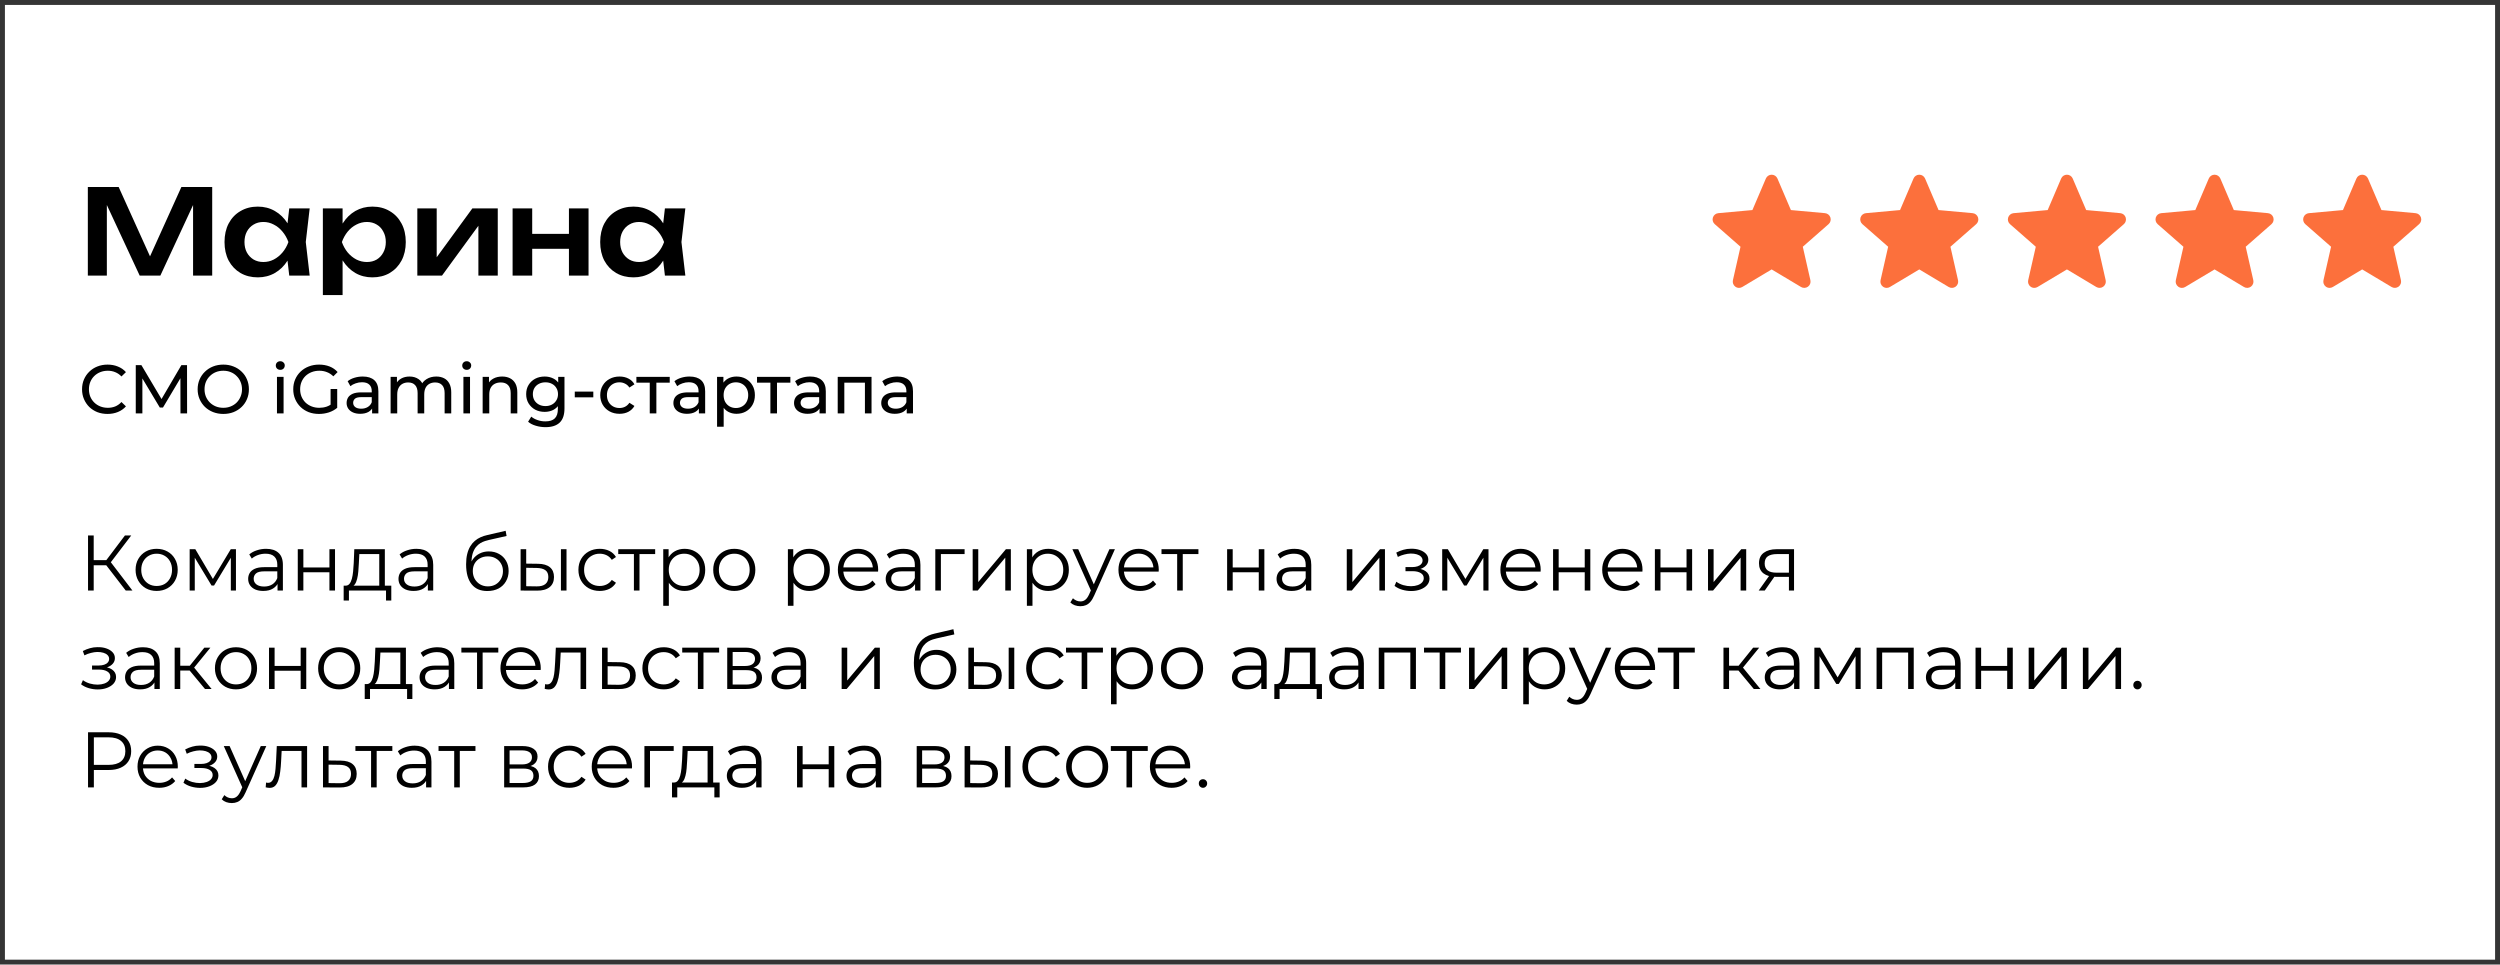 <?xml version="1.0" encoding="UTF-8"?> <svg xmlns="http://www.w3.org/2000/svg" width="508" height="196" viewBox="0 0 508 196" fill="none"><rect x="0.5" y="0.5" width="507" height="195" stroke="#353535"></rect><path d="M43.12 38V56H39.232V39.368L40.264 39.44L32.584 56H28.384L20.704 39.488L21.712 39.392V56H17.848V38H24.112L31.36 54.032H29.608L36.856 38H43.12ZM58.774 56L58.198 51.008L58.846 49.184L58.198 47.384L58.774 42.344H62.926L62.134 49.184L62.926 56H58.774ZM59.83 49.184C59.574 50.624 59.102 51.888 58.414 52.976C57.742 54.048 56.886 54.88 55.846 55.472C54.822 56.064 53.67 56.36 52.39 56.36C51.062 56.36 49.886 56.064 48.862 55.472C47.838 54.864 47.038 54.024 46.462 52.952C45.902 51.864 45.622 50.608 45.622 49.184C45.622 47.744 45.902 46.488 46.462 45.416C47.038 44.328 47.838 43.488 48.862 42.896C49.886 42.288 51.062 41.984 52.39 41.984C53.67 41.984 54.822 42.28 55.846 42.872C56.886 43.464 57.75 44.304 58.438 45.392C59.126 46.464 59.59 47.728 59.83 49.184ZM49.678 49.184C49.678 49.984 49.838 50.688 50.158 51.296C50.494 51.904 50.95 52.384 51.526 52.736C52.102 53.072 52.766 53.24 53.518 53.24C54.27 53.24 54.974 53.072 55.63 52.736C56.302 52.384 56.894 51.904 57.406 51.296C57.918 50.688 58.318 49.984 58.606 49.184C58.318 48.384 57.918 47.68 57.406 47.072C56.894 46.448 56.302 45.968 55.63 45.632C54.974 45.28 54.27 45.104 53.518 45.104C52.766 45.104 52.102 45.28 51.526 45.632C50.95 45.968 50.494 46.448 50.158 47.072C49.838 47.68 49.678 48.384 49.678 49.184ZM65.606 42.344H69.614V46.688L69.446 47.216V50.504L69.614 51.488V59.96H65.606V42.344ZM68.222 49.184C68.494 47.728 68.966 46.464 69.638 45.392C70.326 44.304 71.182 43.464 72.206 42.872C73.246 42.28 74.398 41.984 75.662 41.984C77.006 41.984 78.182 42.288 79.19 42.896C80.214 43.488 81.014 44.328 81.59 45.416C82.166 46.488 82.454 47.744 82.454 49.184C82.454 50.608 82.166 51.864 81.59 52.952C81.014 54.024 80.214 54.864 79.19 55.472C78.182 56.064 77.006 56.36 75.662 56.36C74.382 56.36 73.23 56.064 72.206 55.472C71.198 54.88 70.35 54.048 69.662 52.976C68.974 51.888 68.494 50.624 68.222 49.184ZM78.398 49.184C78.398 48.384 78.23 47.68 77.894 47.072C77.574 46.448 77.126 45.968 76.55 45.632C75.974 45.28 75.31 45.104 74.558 45.104C73.806 45.104 73.094 45.28 72.422 45.632C71.75 45.968 71.158 46.448 70.646 47.072C70.15 47.68 69.758 48.384 69.47 49.184C69.758 49.984 70.15 50.688 70.646 51.296C71.158 51.904 71.75 52.384 72.422 52.736C73.094 53.072 73.806 53.24 74.558 53.24C75.31 53.24 75.974 53.072 76.55 52.736C77.126 52.384 77.574 51.904 77.894 51.296C78.23 50.688 78.398 49.984 78.398 49.184ZM84.801 56V42.344H88.737V53.888L87.753 53.624L95.985 42.344H101.145V56H97.209V44.24L98.193 44.528L89.817 56H84.801ZM104.16 42.344H108.144V56H104.16V42.344ZM115.608 42.344H119.592V56H115.608V42.344ZM106.44 47.528H117.168V50.552H106.44V47.528ZM135.11 56L134.534 51.008L135.182 49.184L134.534 47.384L135.11 42.344H139.262L138.47 49.184L139.262 56H135.11ZM136.166 49.184C135.91 50.624 135.438 51.888 134.75 52.976C134.078 54.048 133.222 54.88 132.182 55.472C131.158 56.064 130.006 56.36 128.726 56.36C127.398 56.36 126.222 56.064 125.198 55.472C124.174 54.864 123.374 54.024 122.798 52.952C122.238 51.864 121.958 50.608 121.958 49.184C121.958 47.744 122.238 46.488 122.798 45.416C123.374 44.328 124.174 43.488 125.198 42.896C126.222 42.288 127.398 41.984 128.726 41.984C130.006 41.984 131.158 42.28 132.182 42.872C133.222 43.464 134.086 44.304 134.774 45.392C135.462 46.464 135.926 47.728 136.166 49.184ZM126.014 49.184C126.014 49.984 126.174 50.688 126.494 51.296C126.83 51.904 127.286 52.384 127.862 52.736C128.438 53.072 129.102 53.24 129.854 53.24C130.606 53.24 131.31 53.072 131.966 52.736C132.638 52.384 133.23 51.904 133.742 51.296C134.254 50.688 134.654 49.984 134.942 49.184C134.654 48.384 134.254 47.68 133.742 47.072C133.23 46.448 132.638 45.968 131.966 45.632C131.31 45.28 130.606 45.104 129.854 45.104C129.102 45.104 128.438 45.28 127.862 45.632C127.286 45.968 126.83 46.448 126.494 47.072C126.174 47.68 126.014 48.384 126.014 49.184Z" fill="black"></path><path d="M21.852 84.112C21.105 84.112 20.415 83.991 19.78 83.748C19.155 83.496 18.609 83.146 18.142 82.698C17.685 82.241 17.325 81.709 17.064 81.102C16.803 80.495 16.672 79.828 16.672 79.1C16.672 78.372 16.803 77.705 17.064 77.098C17.325 76.491 17.689 75.964 18.156 75.516C18.623 75.059 19.169 74.709 19.794 74.466C20.429 74.214 21.119 74.088 21.866 74.088C22.622 74.088 23.317 74.219 23.952 74.48C24.596 74.732 25.142 75.11 25.59 75.614L24.68 76.496C24.307 76.104 23.887 75.815 23.42 75.628C22.953 75.432 22.454 75.334 21.922 75.334C21.371 75.334 20.858 75.427 20.382 75.614C19.915 75.801 19.509 76.062 19.164 76.398C18.819 76.734 18.548 77.135 18.352 77.602C18.165 78.059 18.072 78.559 18.072 79.1C18.072 79.641 18.165 80.145 18.352 80.612C18.548 81.069 18.819 81.466 19.164 81.802C19.509 82.138 19.915 82.399 20.382 82.586C20.858 82.773 21.371 82.866 21.922 82.866C22.454 82.866 22.953 82.773 23.42 82.586C23.887 82.39 24.307 82.091 24.68 81.69L25.59 82.572C25.142 83.076 24.596 83.459 23.952 83.72C23.317 83.981 22.617 84.112 21.852 84.112ZM27.587 84V74.2H28.735L33.131 81.606H32.515L36.855 74.2H38.003L38.017 84H36.673L36.659 76.314H36.981L33.117 82.81H32.473L28.581 76.314H28.931V84H27.587ZM45.382 84.112C44.636 84.112 43.94 83.986 43.296 83.734C42.662 83.482 42.111 83.132 41.644 82.684C41.178 82.227 40.814 81.695 40.552 81.088C40.291 80.481 40.16 79.819 40.16 79.1C40.16 78.381 40.291 77.719 40.552 77.112C40.814 76.505 41.178 75.978 41.644 75.53C42.111 75.073 42.662 74.718 43.296 74.466C43.931 74.214 44.626 74.088 45.382 74.088C46.129 74.088 46.815 74.214 47.44 74.466C48.075 74.709 48.626 75.059 49.092 75.516C49.568 75.964 49.932 76.491 50.184 77.098C50.446 77.705 50.576 78.372 50.576 79.1C50.576 79.828 50.446 80.495 50.184 81.102C49.932 81.709 49.568 82.241 49.092 82.698C48.626 83.146 48.075 83.496 47.44 83.748C46.815 83.991 46.129 84.112 45.382 84.112ZM45.382 82.866C45.924 82.866 46.423 82.773 46.88 82.586C47.347 82.399 47.748 82.138 48.084 81.802C48.43 81.457 48.696 81.055 48.882 80.598C49.078 80.141 49.176 79.641 49.176 79.1C49.176 78.559 49.078 78.059 48.882 77.602C48.696 77.145 48.43 76.748 48.084 76.412C47.748 76.067 47.347 75.801 46.88 75.614C46.423 75.427 45.924 75.334 45.382 75.334C44.832 75.334 44.323 75.427 43.856 75.614C43.399 75.801 42.998 76.067 42.652 76.412C42.307 76.748 42.036 77.145 41.84 77.602C41.654 78.059 41.56 78.559 41.56 79.1C41.56 79.641 41.654 80.141 41.84 80.598C42.036 81.055 42.307 81.457 42.652 81.802C42.998 82.138 43.399 82.399 43.856 82.586C44.323 82.773 44.832 82.866 45.382 82.866ZM56.28 84V76.58H57.624V84H56.28ZM56.952 75.152C56.691 75.152 56.471 75.068 56.294 74.9C56.126 74.732 56.042 74.527 56.042 74.284C56.042 74.032 56.126 73.822 56.294 73.654C56.471 73.486 56.691 73.402 56.952 73.402C57.213 73.402 57.428 73.486 57.596 73.654C57.773 73.813 57.862 74.013 57.862 74.256C57.862 74.508 57.778 74.723 57.61 74.9C57.442 75.068 57.222 75.152 56.952 75.152ZM64.81 84.112C64.054 84.112 63.359 83.991 62.724 83.748C62.089 83.496 61.539 83.146 61.072 82.698C60.605 82.241 60.241 81.709 59.98 81.102C59.719 80.495 59.588 79.828 59.588 79.1C59.588 78.372 59.719 77.705 59.98 77.098C60.241 76.491 60.605 75.964 61.072 75.516C61.548 75.059 62.103 74.709 62.738 74.466C63.373 74.214 64.073 74.088 64.838 74.088C65.613 74.088 66.322 74.214 66.966 74.466C67.61 74.718 68.156 75.096 68.604 75.6L67.736 76.468C67.335 76.076 66.896 75.791 66.42 75.614C65.953 75.427 65.445 75.334 64.894 75.334C64.334 75.334 63.811 75.427 63.326 75.614C62.85 75.801 62.435 76.062 62.08 76.398C61.735 76.734 61.464 77.135 61.268 77.602C61.081 78.059 60.988 78.559 60.988 79.1C60.988 79.632 61.081 80.131 61.268 80.598C61.464 81.055 61.735 81.457 62.08 81.802C62.435 82.138 62.85 82.399 63.326 82.586C63.802 82.773 64.32 82.866 64.88 82.866C65.403 82.866 65.902 82.787 66.378 82.628C66.863 82.46 67.311 82.185 67.722 81.802L68.52 82.866C68.035 83.277 67.465 83.589 66.812 83.804C66.168 84.009 65.501 84.112 64.81 84.112ZM67.176 82.684V79.044H68.52V82.866L67.176 82.684ZM75.611 84V82.432L75.54 82.138V79.464C75.54 78.895 75.373 78.456 75.037 78.148C74.71 77.831 74.215 77.672 73.552 77.672C73.114 77.672 72.684 77.747 72.264 77.896C71.844 78.036 71.49 78.227 71.201 78.47L70.641 77.462C71.023 77.154 71.481 76.921 72.013 76.762C72.554 76.594 73.118 76.51 73.707 76.51C74.724 76.51 75.508 76.757 76.058 77.252C76.609 77.747 76.885 78.503 76.885 79.52V84H75.611ZM73.174 84.084C72.624 84.084 72.138 83.991 71.719 83.804C71.308 83.617 70.99 83.361 70.766 83.034C70.543 82.698 70.43 82.32 70.43 81.9C70.43 81.499 70.524 81.135 70.71 80.808C70.906 80.481 71.219 80.22 71.648 80.024C72.087 79.828 72.675 79.73 73.412 79.73H75.764V80.696H73.469C72.796 80.696 72.344 80.808 72.111 81.032C71.877 81.256 71.76 81.527 71.76 81.844C71.76 82.208 71.905 82.502 72.195 82.726C72.484 82.941 72.885 83.048 73.398 83.048C73.903 83.048 74.341 82.936 74.715 82.712C75.097 82.488 75.373 82.161 75.54 81.732L75.806 82.656C75.629 83.095 75.317 83.445 74.868 83.706C74.421 83.958 73.856 84.084 73.174 84.084ZM88.654 76.51C89.251 76.51 89.778 76.627 90.236 76.86C90.693 77.093 91.048 77.448 91.3 77.924C91.561 78.4 91.692 79.002 91.692 79.73V84H90.348V79.884C90.348 79.165 90.18 78.624 89.844 78.26C89.508 77.896 89.036 77.714 88.43 77.714C87.982 77.714 87.59 77.807 87.254 77.994C86.918 78.181 86.656 78.456 86.47 78.82C86.292 79.184 86.204 79.637 86.204 80.178V84H84.86V79.884C84.86 79.165 84.692 78.624 84.356 78.26C84.029 77.896 83.558 77.714 82.942 77.714C82.503 77.714 82.116 77.807 81.78 77.994C81.444 78.181 81.182 78.456 80.996 78.82C80.809 79.184 80.716 79.637 80.716 80.178V84H79.372V76.58H80.66V78.554L80.45 78.05C80.683 77.565 81.042 77.187 81.528 76.916C82.013 76.645 82.578 76.51 83.222 76.51C83.931 76.51 84.542 76.687 85.056 77.042C85.569 77.387 85.905 77.915 86.064 78.624L85.518 78.4C85.742 77.831 86.134 77.373 86.694 77.028C87.254 76.683 87.907 76.51 88.654 76.51ZM94.165 84V76.58H95.509V84H94.165ZM94.837 75.152C94.575 75.152 94.356 75.068 94.179 74.9C94.011 74.732 93.927 74.527 93.927 74.284C93.927 74.032 94.011 73.822 94.179 73.654C94.356 73.486 94.575 73.402 94.837 73.402C95.098 73.402 95.313 73.486 95.481 73.654C95.658 73.813 95.747 74.013 95.747 74.256C95.747 74.508 95.663 74.723 95.495 74.9C95.327 75.068 95.107 75.152 94.837 75.152ZM102.037 76.51C102.643 76.51 103.175 76.627 103.633 76.86C104.099 77.093 104.463 77.448 104.725 77.924C104.986 78.4 105.117 79.002 105.117 79.73V84H103.773V79.884C103.773 79.165 103.595 78.624 103.241 78.26C102.895 77.896 102.405 77.714 101.771 77.714C101.295 77.714 100.879 77.807 100.525 77.994C100.17 78.181 99.895 78.456 99.699 78.82C99.512 79.184 99.419 79.637 99.419 80.178V84H98.075V76.58H99.363V78.582L99.153 78.05C99.395 77.565 99.769 77.187 100.273 76.916C100.777 76.645 101.365 76.51 102.037 76.51ZM110.852 86.8C110.171 86.8 109.508 86.702 108.864 86.506C108.229 86.319 107.711 86.049 107.31 85.694L107.954 84.658C108.299 84.957 108.724 85.19 109.228 85.358C109.732 85.535 110.259 85.624 110.81 85.624C111.687 85.624 112.331 85.419 112.742 85.008C113.153 84.597 113.358 83.972 113.358 83.132V81.564L113.498 80.094L113.428 78.61V76.58H114.702V82.992C114.702 84.299 114.375 85.26 113.722 85.876C113.069 86.492 112.112 86.8 110.852 86.8ZM110.684 83.692C109.965 83.692 109.321 83.543 108.752 83.244C108.192 82.936 107.744 82.511 107.408 81.97C107.081 81.429 106.918 80.803 106.918 80.094C106.918 79.375 107.081 78.75 107.408 78.218C107.744 77.677 108.192 77.257 108.752 76.958C109.321 76.659 109.965 76.51 110.684 76.51C111.319 76.51 111.897 76.641 112.42 76.902C112.943 77.154 113.358 77.546 113.666 78.078C113.983 78.61 114.142 79.282 114.142 80.094C114.142 80.897 113.983 81.564 113.666 82.096C113.358 82.628 112.943 83.029 112.42 83.3C111.897 83.561 111.319 83.692 110.684 83.692ZM110.838 82.516C111.333 82.516 111.771 82.413 112.154 82.208C112.537 82.003 112.835 81.718 113.05 81.354C113.274 80.99 113.386 80.57 113.386 80.094C113.386 79.618 113.274 79.198 113.05 78.834C112.835 78.47 112.537 78.19 112.154 77.994C111.771 77.789 111.333 77.686 110.838 77.686C110.343 77.686 109.9 77.789 109.508 77.994C109.125 78.19 108.822 78.47 108.598 78.834C108.383 79.198 108.276 79.618 108.276 80.094C108.276 80.57 108.383 80.99 108.598 81.354C108.822 81.718 109.125 82.003 109.508 82.208C109.9 82.413 110.343 82.516 110.838 82.516ZM116.794 80.738V79.576H120.56V80.738H116.794ZM125.891 84.084C125.135 84.084 124.459 83.921 123.861 83.594C123.273 83.267 122.811 82.819 122.475 82.25C122.139 81.681 121.971 81.027 121.971 80.29C121.971 79.553 122.139 78.899 122.475 78.33C122.811 77.761 123.273 77.317 123.861 77C124.459 76.673 125.135 76.51 125.891 76.51C126.563 76.51 127.161 76.645 127.683 76.916C128.215 77.177 128.626 77.569 128.915 78.092L127.893 78.75C127.651 78.386 127.352 78.12 126.997 77.952C126.652 77.775 126.279 77.686 125.877 77.686C125.392 77.686 124.958 77.793 124.575 78.008C124.193 78.223 123.889 78.526 123.665 78.918C123.441 79.301 123.329 79.758 123.329 80.29C123.329 80.822 123.441 81.284 123.665 81.676C123.889 82.068 124.193 82.371 124.575 82.586C124.958 82.801 125.392 82.908 125.877 82.908C126.279 82.908 126.652 82.824 126.997 82.656C127.352 82.479 127.651 82.208 127.893 81.844L128.915 82.488C128.626 83.001 128.215 83.398 127.683 83.678C127.161 83.949 126.563 84.084 125.891 84.084ZM132.03 84V77.406L132.366 77.756H129.314V76.58H136.09V77.756H133.052L133.374 77.406V84H132.03ZM142.014 84V82.432L141.944 82.138V79.464C141.944 78.895 141.776 78.456 141.44 78.148C141.113 77.831 140.619 77.672 139.956 77.672C139.517 77.672 139.088 77.747 138.668 77.896C138.248 78.036 137.893 78.227 137.604 78.47L137.044 77.462C137.427 77.154 137.884 76.921 138.416 76.762C138.957 76.594 139.522 76.51 140.11 76.51C141.127 76.51 141.911 76.757 142.462 77.252C143.013 77.747 143.288 78.503 143.288 79.52V84H142.014ZM139.578 84.084C139.027 84.084 138.542 83.991 138.122 83.804C137.711 83.617 137.394 83.361 137.17 83.034C136.946 82.698 136.834 82.32 136.834 81.9C136.834 81.499 136.927 81.135 137.114 80.808C137.31 80.481 137.623 80.22 138.052 80.024C138.491 79.828 139.079 79.73 139.816 79.73H142.168V80.696H139.872C139.2 80.696 138.747 80.808 138.514 81.032C138.281 81.256 138.164 81.527 138.164 81.844C138.164 82.208 138.309 82.502 138.598 82.726C138.887 82.941 139.289 83.048 139.802 83.048C140.306 83.048 140.745 82.936 141.118 82.712C141.501 82.488 141.776 82.161 141.944 81.732L142.21 82.656C142.033 83.095 141.72 83.445 141.272 83.706C140.824 83.958 140.259 84.084 139.578 84.084ZM149.642 84.084C149.026 84.084 148.462 83.944 147.948 83.664C147.444 83.375 147.038 82.95 146.73 82.39C146.432 81.83 146.282 81.13 146.282 80.29C146.282 79.45 146.427 78.75 146.716 78.19C147.015 77.63 147.416 77.21 147.92 76.93C148.434 76.65 149.008 76.51 149.642 76.51C150.37 76.51 151.014 76.669 151.574 76.986C152.134 77.303 152.578 77.747 152.904 78.316C153.231 78.876 153.394 79.534 153.394 80.29C153.394 81.046 153.231 81.709 152.904 82.278C152.578 82.847 152.134 83.291 151.574 83.608C151.014 83.925 150.37 84.084 149.642 84.084ZM145.708 86.716V76.58H146.996V78.582L146.912 80.304L147.052 82.026V86.716H145.708ZM149.53 82.908C150.006 82.908 150.431 82.801 150.804 82.586C151.187 82.371 151.486 82.068 151.7 81.676C151.924 81.275 152.036 80.813 152.036 80.29C152.036 79.758 151.924 79.301 151.7 78.918C151.486 78.526 151.187 78.223 150.804 78.008C150.431 77.793 150.006 77.686 149.53 77.686C149.064 77.686 148.639 77.793 148.256 78.008C147.883 78.223 147.584 78.526 147.36 78.918C147.146 79.301 147.038 79.758 147.038 80.29C147.038 80.813 147.146 81.275 147.36 81.676C147.584 82.068 147.883 82.371 148.256 82.586C148.639 82.801 149.064 82.908 149.53 82.908ZM156.543 84V77.406L156.879 77.756H153.827V76.58H160.603V77.756H157.565L157.887 77.406V84H156.543ZM166.528 84V82.432L166.458 82.138V79.464C166.458 78.895 166.29 78.456 165.954 78.148C165.627 77.831 165.132 77.672 164.47 77.672C164.031 77.672 163.602 77.747 163.182 77.896C162.762 78.036 162.407 78.227 162.118 78.47L161.558 77.462C161.94 77.154 162.398 76.921 162.93 76.762C163.471 76.594 164.036 76.51 164.624 76.51C165.641 76.51 166.425 76.757 166.976 77.252C167.526 77.747 167.802 78.503 167.802 79.52V84H166.528ZM164.092 84.084C163.541 84.084 163.056 83.991 162.636 83.804C162.225 83.617 161.908 83.361 161.684 83.034C161.46 82.698 161.348 82.32 161.348 81.9C161.348 81.499 161.441 81.135 161.628 80.808C161.824 80.481 162.136 80.22 162.566 80.024C163.004 79.828 163.592 79.73 164.33 79.73H166.682V80.696H164.386C163.714 80.696 163.261 80.808 163.028 81.032C162.794 81.256 162.678 81.527 162.678 81.844C162.678 82.208 162.822 82.502 163.112 82.726C163.401 82.941 163.802 83.048 164.316 83.048C164.82 83.048 165.258 82.936 165.632 82.712C166.014 82.488 166.29 82.161 166.458 81.732L166.724 82.656C166.546 83.095 166.234 83.445 165.786 83.706C165.338 83.958 164.773 84.084 164.092 84.084ZM170.222 84V76.58H177.096V84H175.752V77.42L176.074 77.756H171.244L171.566 77.42V84H170.222ZM184.247 84V82.432L184.177 82.138V79.464C184.177 78.895 184.009 78.456 183.673 78.148C183.346 77.831 182.851 77.672 182.189 77.672C181.75 77.672 181.321 77.747 180.901 77.896C180.481 78.036 180.126 78.227 179.837 78.47L179.277 77.462C179.659 77.154 180.117 76.921 180.649 76.762C181.19 76.594 181.755 76.51 182.343 76.51C183.36 76.51 184.144 76.757 184.695 77.252C185.245 77.747 185.521 78.503 185.521 79.52V84H184.247ZM181.811 84.084C181.26 84.084 180.775 83.991 180.355 83.804C179.944 83.617 179.627 83.361 179.403 83.034C179.179 82.698 179.067 82.32 179.067 81.9C179.067 81.499 179.16 81.135 179.347 80.808C179.543 80.481 179.855 80.22 180.285 80.024C180.723 79.828 181.311 79.73 182.049 79.73H184.401V80.696H182.105C181.433 80.696 180.98 80.808 180.747 81.032C180.513 81.256 180.397 81.527 180.397 81.844C180.397 82.208 180.541 82.502 180.831 82.726C181.12 82.941 181.521 83.048 182.035 83.048C182.539 83.048 182.977 82.936 183.351 82.712C183.733 82.488 184.009 82.161 184.177 81.732L184.443 82.656C184.265 83.095 183.953 83.445 183.505 83.706C183.057 83.958 182.492 84.084 181.811 84.084Z" fill="black"></path><path d="M25.552 120L21.248 114.416L22.208 113.84L26.912 120H25.552ZM17.888 120V108.8H19.04V120H17.888ZM18.688 114.864V113.824H22.192V114.864H18.688ZM22.304 114.528L21.216 114.336L25.392 108.8H26.672L22.304 114.528ZM31.822 120.08C31.011 120.08 30.281 119.899 29.63 119.536C28.99 119.163 28.483 118.656 28.11 118.016C27.737 117.365 27.55 116.624 27.55 115.792C27.55 114.949 27.737 114.208 28.11 113.568C28.483 112.928 28.99 112.427 29.63 112.064C30.27 111.701 31.001 111.52 31.822 111.52C32.654 111.52 33.39 111.701 34.03 112.064C34.681 112.427 35.187 112.928 35.55 113.568C35.923 114.208 36.11 114.949 36.11 115.792C36.11 116.624 35.923 117.365 35.55 118.016C35.187 118.656 34.681 119.163 34.03 119.536C33.379 119.899 32.643 120.08 31.822 120.08ZM31.822 119.072C32.43 119.072 32.969 118.939 33.438 118.672C33.907 118.395 34.275 118.011 34.542 117.52C34.819 117.019 34.958 116.443 34.958 115.792C34.958 115.131 34.819 114.555 34.542 114.064C34.275 113.573 33.907 113.195 33.438 112.928C32.969 112.651 32.435 112.512 31.838 112.512C31.241 112.512 30.707 112.651 30.238 112.928C29.769 113.195 29.395 113.573 29.118 114.064C28.841 114.555 28.702 115.131 28.702 115.792C28.702 116.443 28.841 117.019 29.118 117.52C29.395 118.011 29.769 118.395 30.238 118.672C30.707 118.939 31.235 119.072 31.822 119.072ZM38.538 120V111.6H39.69L43.498 118.048H43.018L46.89 111.6H47.946V120H46.906V112.896L47.114 112.992L43.498 118.976H42.986L39.338 112.928L39.578 112.88V120H38.538ZM56.395 120V118.144L56.346 117.84V114.736C56.346 114.021 56.144 113.472 55.739 113.088C55.344 112.704 54.752 112.512 53.962 112.512C53.419 112.512 52.901 112.603 52.41 112.784C51.92 112.965 51.504 113.205 51.163 113.504L50.651 112.656C51.077 112.293 51.589 112.016 52.187 111.824C52.784 111.621 53.413 111.52 54.075 111.52C55.163 111.52 56 111.792 56.587 112.336C57.184 112.869 57.483 113.685 57.483 114.784V120H56.395ZM53.498 120.08C52.869 120.08 52.32 119.979 51.85 119.776C51.392 119.563 51.04 119.275 50.794 118.912C50.549 118.539 50.426 118.112 50.426 117.632C50.426 117.195 50.528 116.8 50.73 116.448C50.944 116.085 51.285 115.797 51.755 115.584C52.234 115.36 52.874 115.248 53.675 115.248H56.571V116.096H53.706C52.896 116.096 52.331 116.24 52.011 116.528C51.701 116.816 51.547 117.173 51.547 117.6C51.547 118.08 51.733 118.464 52.106 118.752C52.48 119.04 53.002 119.184 53.675 119.184C54.315 119.184 54.864 119.04 55.322 118.752C55.792 118.453 56.133 118.027 56.346 117.472L56.602 118.256C56.389 118.811 56.016 119.253 55.483 119.584C54.96 119.915 54.298 120.08 53.498 120.08ZM60.507 120V111.6H61.643V115.312H66.939V111.6H68.075V120H66.939V116.288H61.643V120H60.507ZM77.064 119.456V112.592H73.016L72.919 114.464C72.898 115.029 72.861 115.584 72.808 116.128C72.765 116.672 72.685 117.173 72.567 117.632C72.461 118.08 72.306 118.448 72.103 118.736C71.901 119.013 71.639 119.173 71.32 119.216L70.183 119.008C70.514 119.019 70.786 118.901 70.999 118.656C71.213 118.4 71.378 118.053 71.496 117.616C71.613 117.179 71.698 116.683 71.751 116.128C71.805 115.563 71.847 114.987 71.879 114.4L71.992 111.6H78.2V119.456H77.064ZM69.832 122.032V119.008H79.511V122.032H78.439V120H70.903V122.032H69.832ZM86.941 120V118.144L86.893 117.84V114.736C86.893 114.021 86.691 113.472 86.285 113.088C85.891 112.704 85.299 112.512 84.509 112.512C83.965 112.512 83.448 112.603 82.957 112.784C82.467 112.965 82.051 113.205 81.709 113.504L81.197 112.656C81.624 112.293 82.136 112.016 82.733 111.824C83.331 111.621 83.96 111.52 84.621 111.52C85.709 111.52 86.547 111.792 87.133 112.336C87.731 112.869 88.029 113.685 88.029 114.784V120H86.941ZM84.045 120.08C83.416 120.08 82.867 119.979 82.397 119.776C81.939 119.563 81.587 119.275 81.341 118.912C81.096 118.539 80.973 118.112 80.973 117.632C80.973 117.195 81.075 116.8 81.277 116.448C81.491 116.085 81.832 115.797 82.301 115.584C82.781 115.36 83.421 115.248 84.221 115.248H87.117V116.096H84.253C83.443 116.096 82.877 116.24 82.557 116.528C82.248 116.816 82.093 117.173 82.093 117.6C82.093 118.08 82.28 118.464 82.653 118.752C83.027 119.04 83.549 119.184 84.221 119.184C84.861 119.184 85.411 119.04 85.869 118.752C86.339 118.453 86.68 118.027 86.893 117.472L87.149 118.256C86.936 118.811 86.563 119.253 86.029 119.584C85.507 119.915 84.845 120.08 84.045 120.08ZM99.017 120.096C98.334 120.096 97.726 119.984 97.193 119.76C96.67 119.536 96.222 119.195 95.849 118.736C95.476 118.277 95.193 117.712 95.001 117.04C94.809 116.357 94.713 115.568 94.713 114.672C94.713 113.872 94.788 113.173 94.937 112.576C95.086 111.968 95.294 111.445 95.561 111.008C95.828 110.571 96.137 110.203 96.489 109.904C96.852 109.595 97.241 109.349 97.657 109.168C98.084 108.976 98.521 108.832 98.969 108.736L102.745 107.856L102.937 108.912L99.385 109.712C99.161 109.765 98.889 109.84 98.569 109.936C98.26 110.032 97.94 110.176 97.609 110.368C97.289 110.56 96.99 110.827 96.713 111.168C96.436 111.509 96.212 111.952 96.041 112.496C95.881 113.029 95.801 113.696 95.801 114.496C95.801 114.667 95.806 114.805 95.817 114.912C95.828 115.008 95.838 115.115 95.849 115.232C95.87 115.339 95.886 115.499 95.897 115.712L95.401 115.296C95.518 114.645 95.758 114.08 96.121 113.6C96.484 113.109 96.937 112.731 97.481 112.464C98.036 112.187 98.649 112.048 99.321 112.048C100.1 112.048 100.793 112.219 101.401 112.56C102.009 112.891 102.484 113.355 102.825 113.952C103.177 114.549 103.353 115.243 103.353 116.032C103.353 116.811 103.172 117.509 102.809 118.128C102.457 118.747 101.956 119.232 101.305 119.584C100.654 119.925 99.892 120.096 99.017 120.096ZM99.145 119.152C99.742 119.152 100.27 119.019 100.729 118.752C101.188 118.475 101.545 118.101 101.801 117.632C102.068 117.163 102.201 116.635 102.201 116.048C102.201 115.472 102.068 114.96 101.801 114.512C101.545 114.064 101.188 113.712 100.729 113.456C100.27 113.189 99.737 113.056 99.129 113.056C98.532 113.056 98.004 113.184 97.545 113.44C97.086 113.685 96.724 114.032 96.457 114.48C96.201 114.928 96.073 115.445 96.073 116.032C96.073 116.619 96.201 117.147 96.457 117.616C96.724 118.085 97.086 118.459 97.545 118.736C98.014 119.013 98.548 119.152 99.145 119.152ZM113.98 120V111.6H115.116V120H113.98ZM109.324 114.56C110.38 114.571 111.185 114.805 111.74 115.264C112.295 115.723 112.572 116.384 112.572 117.248C112.572 118.144 112.273 118.832 111.676 119.312C111.079 119.792 110.225 120.027 109.116 120.016L105.788 120V111.6H106.924V114.528L109.324 114.56ZM109.036 119.152C109.825 119.163 110.417 119.008 110.812 118.688C111.217 118.357 111.42 117.877 111.42 117.248C111.42 116.619 111.223 116.16 110.828 115.872C110.433 115.573 109.836 115.419 109.036 115.408L106.924 115.376V119.12L109.036 119.152ZM121.87 120.08C121.038 120.08 120.292 119.899 119.63 119.536C118.98 119.163 118.468 118.656 118.094 118.016C117.721 117.365 117.534 116.624 117.534 115.792C117.534 114.949 117.721 114.208 118.094 113.568C118.468 112.928 118.98 112.427 119.63 112.064C120.292 111.701 121.038 111.52 121.87 111.52C122.585 111.52 123.23 111.659 123.806 111.936C124.382 112.213 124.836 112.629 125.166 113.184L124.318 113.76C124.03 113.333 123.673 113.019 123.246 112.816C122.82 112.613 122.356 112.512 121.854 112.512C121.257 112.512 120.718 112.651 120.238 112.928C119.758 113.195 119.38 113.573 119.102 114.064C118.825 114.555 118.686 115.131 118.686 115.792C118.686 116.453 118.825 117.029 119.102 117.52C119.38 118.011 119.758 118.395 120.238 118.672C120.718 118.939 121.257 119.072 121.854 119.072C122.356 119.072 122.82 118.971 123.246 118.768C123.673 118.565 124.03 118.256 124.318 117.84L125.166 118.416C124.836 118.96 124.382 119.376 123.806 119.664C123.23 119.941 122.585 120.08 121.87 120.08ZM128.81 120V112.288L129.098 112.592H125.626V111.6H133.13V112.592H129.658L129.946 112.288V120H128.81ZM139.108 120.08C138.383 120.08 137.727 119.915 137.14 119.584C136.554 119.243 136.084 118.757 135.732 118.128C135.391 117.488 135.22 116.709 135.22 115.792C135.22 114.875 135.391 114.101 135.732 113.472C136.074 112.832 136.538 112.347 137.124 112.016C137.711 111.685 138.372 111.52 139.108 111.52C139.908 111.52 140.623 111.701 141.252 112.064C141.892 112.416 142.394 112.917 142.756 113.568C143.119 114.208 143.3 114.949 143.3 115.792C143.3 116.645 143.119 117.392 142.756 118.032C142.394 118.672 141.892 119.173 141.252 119.536C140.623 119.899 139.908 120.08 139.108 120.08ZM134.772 123.104V111.6H135.86V114.128L135.748 115.808L135.908 117.504V123.104H134.772ZM139.028 119.072C139.626 119.072 140.159 118.939 140.628 118.672C141.098 118.395 141.471 118.011 141.748 117.52C142.026 117.019 142.164 116.443 142.164 115.792C142.164 115.141 142.026 114.571 141.748 114.08C141.471 113.589 141.098 113.205 140.628 112.928C140.159 112.651 139.626 112.512 139.028 112.512C138.431 112.512 137.892 112.651 137.412 112.928C136.943 113.205 136.57 113.589 136.292 114.08C136.026 114.571 135.892 115.141 135.892 115.792C135.892 116.443 136.026 117.019 136.292 117.52C136.57 118.011 136.943 118.395 137.412 118.672C137.892 118.939 138.431 119.072 139.028 119.072ZM149.197 120.08C148.386 120.08 147.656 119.899 147.005 119.536C146.365 119.163 145.858 118.656 145.485 118.016C145.112 117.365 144.925 116.624 144.925 115.792C144.925 114.949 145.112 114.208 145.485 113.568C145.858 112.928 146.365 112.427 147.005 112.064C147.645 111.701 148.376 111.52 149.197 111.52C150.029 111.52 150.765 111.701 151.405 112.064C152.056 112.427 152.562 112.928 152.925 113.568C153.298 114.208 153.485 114.949 153.485 115.792C153.485 116.624 153.298 117.365 152.925 118.016C152.562 118.656 152.056 119.163 151.405 119.536C150.754 119.899 150.018 120.08 149.197 120.08ZM149.197 119.072C149.805 119.072 150.344 118.939 150.813 118.672C151.282 118.395 151.65 118.011 151.917 117.52C152.194 117.019 152.333 116.443 152.333 115.792C152.333 115.131 152.194 114.555 151.917 114.064C151.65 113.573 151.282 113.195 150.813 112.928C150.344 112.651 149.81 112.512 149.213 112.512C148.616 112.512 148.082 112.651 147.613 112.928C147.144 113.195 146.77 113.573 146.493 114.064C146.216 114.555 146.077 115.131 146.077 115.792C146.077 116.443 146.216 117.019 146.493 117.52C146.77 118.011 147.144 118.395 147.613 118.672C148.082 118.939 148.61 119.072 149.197 119.072ZM164.436 120.08C163.711 120.08 163.055 119.915 162.468 119.584C161.882 119.243 161.412 118.757 161.06 118.128C160.719 117.488 160.548 116.709 160.548 115.792C160.548 114.875 160.719 114.101 161.06 113.472C161.402 112.832 161.866 112.347 162.452 112.016C163.039 111.685 163.7 111.52 164.436 111.52C165.236 111.52 165.951 111.701 166.58 112.064C167.22 112.416 167.722 112.917 168.084 113.568C168.447 114.208 168.628 114.949 168.628 115.792C168.628 116.645 168.447 117.392 168.084 118.032C167.722 118.672 167.22 119.173 166.58 119.536C165.951 119.899 165.236 120.08 164.436 120.08ZM160.1 123.104V111.6H161.188V114.128L161.076 115.808L161.236 117.504V123.104H160.1ZM164.356 119.072C164.954 119.072 165.487 118.939 165.956 118.672C166.426 118.395 166.799 118.011 167.076 117.52C167.354 117.019 167.492 116.443 167.492 115.792C167.492 115.141 167.354 114.571 167.076 114.08C166.799 113.589 166.426 113.205 165.956 112.928C165.487 112.651 164.954 112.512 164.356 112.512C163.759 112.512 163.22 112.651 162.74 112.928C162.271 113.205 161.898 113.589 161.62 114.08C161.354 114.571 161.22 115.141 161.22 115.792C161.22 116.443 161.354 117.019 161.62 117.52C161.898 118.011 162.271 118.395 162.74 118.672C163.22 118.939 163.759 119.072 164.356 119.072ZM174.669 120.08C173.794 120.08 173.026 119.899 172.365 119.536C171.704 119.163 171.186 118.656 170.813 118.016C170.44 117.365 170.253 116.624 170.253 115.792C170.253 114.96 170.429 114.224 170.781 113.584C171.144 112.944 171.634 112.443 172.253 112.08C172.882 111.707 173.586 111.52 174.365 111.52C175.154 111.52 175.853 111.701 176.461 112.064C177.08 112.416 177.565 112.917 177.917 113.568C178.269 114.208 178.445 114.949 178.445 115.792C178.445 115.845 178.44 115.904 178.429 115.968C178.429 116.021 178.429 116.08 178.429 116.144H171.117V115.296H177.821L177.373 115.632C177.373 115.024 177.24 114.485 176.973 114.016C176.717 113.536 176.365 113.163 175.917 112.896C175.469 112.629 174.952 112.496 174.365 112.496C173.789 112.496 173.272 112.629 172.813 112.896C172.354 113.163 171.997 113.536 171.741 114.016C171.485 114.496 171.357 115.045 171.357 115.664V115.84C171.357 116.48 171.496 117.045 171.773 117.536C172.061 118.016 172.456 118.395 172.957 118.672C173.469 118.939 174.05 119.072 174.701 119.072C175.213 119.072 175.688 118.981 176.125 118.8C176.573 118.619 176.957 118.341 177.277 117.968L177.917 118.704C177.544 119.152 177.074 119.493 176.509 119.728C175.954 119.963 175.341 120.08 174.669 120.08ZM185.941 120V118.144L185.893 117.84V114.736C185.893 114.021 185.691 113.472 185.285 113.088C184.891 112.704 184.299 112.512 183.509 112.512C182.965 112.512 182.448 112.603 181.957 112.784C181.467 112.965 181.051 113.205 180.709 113.504L180.197 112.656C180.624 112.293 181.136 112.016 181.733 111.824C182.331 111.621 182.96 111.52 183.621 111.52C184.709 111.52 185.547 111.792 186.133 112.336C186.731 112.869 187.029 113.685 187.029 114.784V120H185.941ZM183.045 120.08C182.416 120.08 181.867 119.979 181.397 119.776C180.939 119.563 180.587 119.275 180.341 118.912C180.096 118.539 179.973 118.112 179.973 117.632C179.973 117.195 180.075 116.8 180.277 116.448C180.491 116.085 180.832 115.797 181.301 115.584C181.781 115.36 182.421 115.248 183.221 115.248H186.117V116.096H183.253C182.443 116.096 181.877 116.24 181.557 116.528C181.248 116.816 181.093 117.173 181.093 117.6C181.093 118.08 181.28 118.464 181.653 118.752C182.027 119.04 182.549 119.184 183.221 119.184C183.861 119.184 184.411 119.04 184.869 118.752C185.339 118.453 185.68 118.027 185.893 117.472L186.149 118.256C185.936 118.811 185.563 119.253 185.029 119.584C184.507 119.915 183.845 120.08 183.045 120.08ZM190.054 120V111.6H196.006V112.592H190.902L191.19 112.304V120H190.054ZM197.647 120V111.6H198.783V118.272L204.399 111.6H205.407V120H204.271V113.312L198.671 120H197.647ZM212.999 120.08C212.274 120.08 211.618 119.915 211.031 119.584C210.444 119.243 209.975 118.757 209.623 118.128C209.282 117.488 209.111 116.709 209.111 115.792C209.111 114.875 209.282 114.101 209.623 113.472C209.964 112.832 210.428 112.347 211.015 112.016C211.602 111.685 212.263 111.52 212.999 111.52C213.799 111.52 214.514 111.701 215.143 112.064C215.783 112.416 216.284 112.917 216.647 113.568C217.01 114.208 217.191 114.949 217.191 115.792C217.191 116.645 217.01 117.392 216.647 118.032C216.284 118.672 215.783 119.173 215.143 119.536C214.514 119.899 213.799 120.08 212.999 120.08ZM208.663 123.104V111.6H209.751V114.128L209.639 115.808L209.799 117.504V123.104H208.663ZM212.919 119.072C213.516 119.072 214.05 118.939 214.519 118.672C214.988 118.395 215.362 118.011 215.639 117.52C215.916 117.019 216.055 116.443 216.055 115.792C216.055 115.141 215.916 114.571 215.639 114.08C215.362 113.589 214.988 113.205 214.519 112.928C214.05 112.651 213.516 112.512 212.919 112.512C212.322 112.512 211.783 112.651 211.303 112.928C210.834 113.205 210.46 113.589 210.183 114.08C209.916 114.571 209.783 115.141 209.783 115.792C209.783 116.443 209.916 117.019 210.183 117.52C210.46 118.011 210.834 118.395 211.303 118.672C211.783 118.939 212.322 119.072 212.919 119.072ZM219.541 123.184C219.147 123.184 218.768 123.12 218.405 122.992C218.053 122.864 217.749 122.672 217.493 122.416L218.021 121.568C218.235 121.771 218.464 121.925 218.709 122.032C218.965 122.149 219.248 122.208 219.557 122.208C219.931 122.208 220.251 122.101 220.517 121.888C220.795 121.685 221.056 121.323 221.301 120.8L221.845 119.568L221.973 119.392L225.429 111.6H226.549L222.341 121.008C222.107 121.552 221.845 121.984 221.557 122.304C221.28 122.624 220.976 122.848 220.645 122.976C220.315 123.115 219.947 123.184 219.541 123.184ZM221.781 120.24L217.909 111.6H219.093L222.517 119.312L221.781 120.24ZM231.685 120.08C230.81 120.08 230.042 119.899 229.381 119.536C228.719 119.163 228.202 118.656 227.829 118.016C227.455 117.365 227.269 116.624 227.269 115.792C227.269 114.96 227.445 114.224 227.797 113.584C228.159 112.944 228.65 112.443 229.269 112.08C229.898 111.707 230.602 111.52 231.381 111.52C232.17 111.52 232.869 111.701 233.477 112.064C234.095 112.416 234.581 112.917 234.933 113.568C235.285 114.208 235.461 114.949 235.461 115.792C235.461 115.845 235.455 115.904 235.445 115.968C235.445 116.021 235.445 116.08 235.445 116.144H228.133V115.296H234.837L234.389 115.632C234.389 115.024 234.255 114.485 233.989 114.016C233.733 113.536 233.381 113.163 232.933 112.896C232.485 112.629 231.967 112.496 231.381 112.496C230.805 112.496 230.287 112.629 229.829 112.896C229.37 113.163 229.013 113.536 228.757 114.016C228.501 114.496 228.373 115.045 228.373 115.664V115.84C228.373 116.48 228.511 117.045 228.789 117.536C229.077 118.016 229.471 118.395 229.973 118.672C230.485 118.939 231.066 119.072 231.717 119.072C232.229 119.072 232.703 118.981 233.141 118.8C233.589 118.619 233.973 118.341 234.293 117.968L234.933 118.704C234.559 119.152 234.09 119.493 233.525 119.728C232.97 119.963 232.357 120.08 231.685 120.08ZM239.2 120V112.288L239.488 112.592H236.016V111.6H243.52V112.592H240.048L240.336 112.288V120H239.2ZM249.35 120V111.6H250.486V115.312H255.782V111.6H256.918V120H255.782V116.288H250.486V120H249.35ZM265.363 120V118.144L265.315 117.84V114.736C265.315 114.021 265.113 113.472 264.707 113.088C264.313 112.704 263.721 112.512 262.931 112.512C262.387 112.512 261.87 112.603 261.379 112.784C260.889 112.965 260.473 113.205 260.131 113.504L259.619 112.656C260.046 112.293 260.558 112.016 261.155 111.824C261.753 111.621 262.382 111.52 263.043 111.52C264.131 111.52 264.969 111.792 265.555 112.336C266.153 112.869 266.451 113.685 266.451 114.784V120H265.363ZM262.467 120.08C261.838 120.08 261.289 119.979 260.819 119.776C260.361 119.563 260.009 119.275 259.763 118.912C259.518 118.539 259.395 118.112 259.395 117.632C259.395 117.195 259.497 116.8 259.699 116.448C259.913 116.085 260.254 115.797 260.723 115.584C261.203 115.36 261.843 115.248 262.643 115.248H265.539V116.096H262.675C261.865 116.096 261.299 116.24 260.979 116.528C260.67 116.816 260.515 117.173 260.515 117.6C260.515 118.08 260.702 118.464 261.075 118.752C261.449 119.04 261.971 119.184 262.643 119.184C263.283 119.184 263.833 119.04 264.291 118.752C264.761 118.453 265.102 118.027 265.315 117.472L265.571 118.256C265.358 118.811 264.985 119.253 264.451 119.584C263.929 119.915 263.267 120.08 262.467 120.08ZM273.663 120V111.6H274.799V118.272L280.415 111.6H281.423V120H280.287V113.312L274.687 120H273.663ZM286.763 120.096C286.155 120.096 285.552 120.011 284.955 119.84C284.357 119.669 283.829 119.408 283.371 119.056L283.739 118.208C284.144 118.507 284.613 118.736 285.147 118.896C285.68 119.045 286.208 119.12 286.731 119.12C287.253 119.109 287.707 119.035 288.091 118.896C288.475 118.757 288.773 118.565 288.987 118.32C289.2 118.075 289.307 117.797 289.307 117.488C289.307 117.04 289.104 116.693 288.699 116.448C288.293 116.192 287.739 116.064 287.035 116.064H285.595V115.232H286.955C287.371 115.232 287.739 115.179 288.059 115.072C288.379 114.965 288.624 114.811 288.795 114.608C288.976 114.405 289.067 114.165 289.067 113.888C289.067 113.589 288.96 113.333 288.747 113.12C288.544 112.907 288.261 112.747 287.899 112.64C287.536 112.533 287.125 112.48 286.667 112.48C286.251 112.491 285.819 112.555 285.371 112.672C284.923 112.779 284.48 112.944 284.043 113.168L283.723 112.288C284.213 112.032 284.699 111.84 285.179 111.712C285.669 111.573 286.16 111.504 286.651 111.504C287.323 111.483 287.925 111.563 288.459 111.744C289.003 111.925 289.435 112.187 289.755 112.528C290.075 112.859 290.235 113.259 290.235 113.728C290.235 114.144 290.107 114.507 289.851 114.816C289.595 115.125 289.253 115.365 288.827 115.536C288.4 115.707 287.915 115.792 287.371 115.792L287.419 115.488C288.379 115.488 289.125 115.675 289.659 116.048C290.203 116.421 290.475 116.928 290.475 117.568C290.475 118.069 290.309 118.512 289.979 118.896C289.648 119.269 289.2 119.563 288.635 119.776C288.08 119.989 287.456 120.096 286.763 120.096ZM293.054 120V111.6H294.206L298.014 118.048H297.534L301.406 111.6H302.462V120H301.422V112.896L301.63 112.992L298.014 118.976H297.502L293.854 112.928L294.094 112.88V120H293.054ZM309.294 120.08C308.419 120.08 307.651 119.899 306.99 119.536C306.329 119.163 305.811 118.656 305.438 118.016C305.065 117.365 304.878 116.624 304.878 115.792C304.878 114.96 305.054 114.224 305.406 113.584C305.769 112.944 306.259 112.443 306.878 112.08C307.507 111.707 308.211 111.52 308.99 111.52C309.779 111.52 310.478 111.701 311.086 112.064C311.705 112.416 312.19 112.917 312.542 113.568C312.894 114.208 313.07 114.949 313.07 115.792C313.07 115.845 313.065 115.904 313.054 115.968C313.054 116.021 313.054 116.08 313.054 116.144H305.742V115.296H312.446L311.998 115.632C311.998 115.024 311.865 114.485 311.598 114.016C311.342 113.536 310.99 113.163 310.542 112.896C310.094 112.629 309.577 112.496 308.99 112.496C308.414 112.496 307.897 112.629 307.438 112.896C306.979 113.163 306.622 113.536 306.366 114.016C306.11 114.496 305.982 115.045 305.982 115.664V115.84C305.982 116.48 306.121 117.045 306.398 117.536C306.686 118.016 307.081 118.395 307.582 118.672C308.094 118.939 308.675 119.072 309.326 119.072C309.838 119.072 310.313 118.981 310.75 118.8C311.198 118.619 311.582 118.341 311.902 117.968L312.542 118.704C312.169 119.152 311.699 119.493 311.134 119.728C310.579 119.963 309.966 120.08 309.294 120.08ZM315.585 120V111.6H316.721V115.312H322.017V111.6H323.153V120H322.017V116.288H316.721V120H315.585ZM329.982 120.08C329.107 120.08 328.339 119.899 327.678 119.536C327.016 119.163 326.499 118.656 326.126 118.016C325.752 117.365 325.566 116.624 325.566 115.792C325.566 114.96 325.742 114.224 326.094 113.584C326.456 112.944 326.947 112.443 327.566 112.08C328.195 111.707 328.899 111.52 329.678 111.52C330.467 111.52 331.166 111.701 331.774 112.064C332.392 112.416 332.878 112.917 333.23 113.568C333.582 114.208 333.758 114.949 333.758 115.792C333.758 115.845 333.752 115.904 333.742 115.968C333.742 116.021 333.742 116.08 333.742 116.144H326.43V115.296H333.134L332.686 115.632C332.686 115.024 332.552 114.485 332.286 114.016C332.03 113.536 331.678 113.163 331.23 112.896C330.782 112.629 330.264 112.496 329.678 112.496C329.102 112.496 328.584 112.629 328.126 112.896C327.667 113.163 327.31 113.536 327.054 114.016C326.798 114.496 326.67 115.045 326.67 115.664V115.84C326.67 116.48 326.808 117.045 327.086 117.536C327.374 118.016 327.768 118.395 328.27 118.672C328.782 118.939 329.363 119.072 330.014 119.072C330.526 119.072 331 118.981 331.438 118.8C331.886 118.619 332.27 118.341 332.59 117.968L333.23 118.704C332.856 119.152 332.387 119.493 331.822 119.728C331.267 119.963 330.654 120.08 329.982 120.08ZM336.272 120V111.6H337.408V115.312H342.704V111.6H343.84V120H342.704V116.288H337.408V120H336.272ZM347.069 120V111.6H348.205V118.272L353.821 111.6H354.829V120H353.693V113.312L348.093 120H347.069ZM363.509 120V116.976L363.717 117.216H360.869C359.791 117.216 358.949 116.981 358.341 116.512C357.733 116.043 357.429 115.36 357.429 114.464C357.429 113.504 357.754 112.789 358.405 112.32C359.055 111.84 359.925 111.6 361.013 111.6H364.549V120H363.509ZM357.365 120L359.669 116.768H360.853L358.597 120H357.365ZM363.509 116.64V112.256L363.717 112.592H361.045C360.266 112.592 359.658 112.741 359.221 113.04C358.794 113.339 358.581 113.824 358.581 114.496C358.581 115.744 359.375 116.368 360.965 116.368H363.717L363.509 116.64ZM19.872 140.096C19.264 140.096 18.661 140.011 18.064 139.84C17.467 139.669 16.939 139.408 16.48 139.056L16.848 138.208C17.253 138.507 17.723 138.736 18.256 138.896C18.789 139.045 19.317 139.12 19.84 139.12C20.363 139.109 20.816 139.035 21.2 138.896C21.584 138.757 21.883 138.565 22.096 138.32C22.309 138.075 22.416 137.797 22.416 137.488C22.416 137.04 22.213 136.693 21.808 136.448C21.403 136.192 20.848 136.064 20.144 136.064H18.704V135.232H20.064C20.48 135.232 20.848 135.179 21.168 135.072C21.488 134.965 21.733 134.811 21.904 134.608C22.085 134.405 22.176 134.165 22.176 133.888C22.176 133.589 22.069 133.333 21.856 133.12C21.653 132.907 21.371 132.747 21.008 132.64C20.645 132.533 20.235 132.48 19.776 132.48C19.36 132.491 18.928 132.555 18.48 132.672C18.032 132.779 17.589 132.944 17.152 133.168L16.832 132.288C17.323 132.032 17.808 131.84 18.288 131.712C18.779 131.573 19.269 131.504 19.76 131.504C20.432 131.483 21.035 131.563 21.568 131.744C22.112 131.925 22.544 132.187 22.864 132.528C23.184 132.859 23.344 133.259 23.344 133.728C23.344 134.144 23.216 134.507 22.96 134.816C22.704 135.125 22.363 135.365 21.936 135.536C21.509 135.707 21.024 135.792 20.48 135.792L20.528 135.488C21.488 135.488 22.235 135.675 22.768 136.048C23.312 136.421 23.584 136.928 23.584 137.568C23.584 138.069 23.419 138.512 23.088 138.896C22.757 139.269 22.309 139.563 21.744 139.776C21.189 139.989 20.565 140.096 19.872 140.096ZM31.379 140V138.144L31.331 137.84V134.736C31.331 134.021 31.128 133.472 30.723 133.088C30.328 132.704 29.736 132.512 28.947 132.512C28.403 132.512 27.886 132.603 27.395 132.784C26.904 132.965 26.488 133.205 26.147 133.504L25.635 132.656C26.061 132.293 26.573 132.016 27.171 131.824C27.768 131.621 28.398 131.52 29.059 131.52C30.147 131.52 30.984 131.792 31.571 132.336C32.168 132.869 32.467 133.685 32.467 134.784V140H31.379ZM28.483 140.08C27.854 140.08 27.304 139.979 26.835 139.776C26.376 139.563 26.024 139.275 25.779 138.912C25.534 138.539 25.411 138.112 25.411 137.632C25.411 137.195 25.512 136.8 25.715 136.448C25.928 136.085 26.27 135.797 26.739 135.584C27.219 135.36 27.859 135.248 28.659 135.248H31.555V136.096H28.691C27.88 136.096 27.315 136.24 26.995 136.528C26.686 136.816 26.531 137.173 26.531 137.6C26.531 138.08 26.718 138.464 27.091 138.752C27.464 139.04 27.987 139.184 28.659 139.184C29.299 139.184 29.848 139.04 30.307 138.752C30.776 138.453 31.117 138.027 31.331 137.472L31.587 138.256C31.373 138.811 31 139.253 30.467 139.584C29.944 139.915 29.283 140.08 28.483 140.08ZM41.651 140L38.195 135.84L39.139 135.28L42.995 140H41.651ZM35.491 140V131.6H36.627V140H35.491ZM36.275 136.256V135.28H38.979V136.256H36.275ZM39.235 135.92L38.179 135.76L41.523 131.6H42.755L39.235 135.92ZM47.947 140.08C47.136 140.08 46.406 139.899 45.755 139.536C45.115 139.163 44.608 138.656 44.235 138.016C43.862 137.365 43.675 136.624 43.675 135.792C43.675 134.949 43.862 134.208 44.235 133.568C44.608 132.928 45.115 132.427 45.755 132.064C46.395 131.701 47.126 131.52 47.947 131.52C48.779 131.52 49.515 131.701 50.155 132.064C50.806 132.427 51.312 132.928 51.675 133.568C52.048 134.208 52.235 134.949 52.235 135.792C52.235 136.624 52.048 137.365 51.675 138.016C51.312 138.656 50.806 139.163 50.155 139.536C49.504 139.899 48.768 140.08 47.947 140.08ZM47.947 139.072C48.555 139.072 49.094 138.939 49.563 138.672C50.032 138.395 50.4 138.011 50.667 137.52C50.944 137.019 51.083 136.443 51.083 135.792C51.083 135.131 50.944 134.555 50.667 134.064C50.4 133.573 50.032 133.195 49.563 132.928C49.094 132.651 48.56 132.512 47.963 132.512C47.366 132.512 46.832 132.651 46.363 132.928C45.894 133.195 45.52 133.573 45.243 134.064C44.966 134.555 44.827 135.131 44.827 135.792C44.827 136.443 44.966 137.019 45.243 137.52C45.52 138.011 45.894 138.395 46.363 138.672C46.832 138.939 47.36 139.072 47.947 139.072ZM54.663 140V131.6H55.799V135.312H61.095V131.6H62.231V140H61.095V136.288H55.799V140H54.663ZM68.916 140.08C68.105 140.08 67.374 139.899 66.724 139.536C66.084 139.163 65.577 138.656 65.204 138.016C64.83 137.365 64.644 136.624 64.644 135.792C64.644 134.949 64.83 134.208 65.204 133.568C65.577 132.928 66.084 132.427 66.724 132.064C67.364 131.701 68.094 131.52 68.916 131.52C69.748 131.52 70.484 131.701 71.124 132.064C71.774 132.427 72.281 132.928 72.644 133.568C73.017 134.208 73.204 134.949 73.204 135.792C73.204 136.624 73.017 137.365 72.644 138.016C72.281 138.656 71.774 139.163 71.124 139.536C70.473 139.899 69.737 140.08 68.916 140.08ZM68.916 139.072C69.524 139.072 70.062 138.939 70.532 138.672C71.001 138.395 71.369 138.011 71.636 137.52C71.913 137.019 72.052 136.443 72.052 135.792C72.052 135.131 71.913 134.555 71.636 134.064C71.369 133.573 71.001 133.195 70.532 132.928C70.062 132.651 69.529 132.512 68.932 132.512C68.334 132.512 67.801 132.651 67.332 132.928C66.862 133.195 66.489 133.573 66.212 134.064C65.934 134.555 65.796 135.131 65.796 135.792C65.796 136.443 65.934 137.019 66.212 137.52C66.489 138.011 66.862 138.395 67.332 138.672C67.801 138.939 68.329 139.072 68.916 139.072ZM81.345 139.456V132.592H77.297L77.201 134.464C77.179 135.029 77.142 135.584 77.089 136.128C77.046 136.672 76.966 137.173 76.849 137.632C76.742 138.08 76.587 138.448 76.385 138.736C76.182 139.013 75.921 139.173 75.601 139.216L74.465 139.008C74.795 139.019 75.067 138.901 75.281 138.656C75.494 138.4 75.659 138.053 75.777 137.616C75.894 137.179 75.979 136.683 76.033 136.128C76.086 135.563 76.129 134.987 76.161 134.4L76.273 131.6H82.481V139.456H81.345ZM74.113 142.032V139.008H83.793V142.032H82.721V140H75.185V142.032H74.113ZM91.223 140V138.144L91.175 137.84V134.736C91.175 134.021 90.972 133.472 90.567 133.088C90.172 132.704 89.58 132.512 88.791 132.512C88.247 132.512 87.729 132.603 87.239 132.784C86.748 132.965 86.332 133.205 85.991 133.504L85.479 132.656C85.905 132.293 86.417 132.016 87.015 131.824C87.612 131.621 88.241 131.52 88.903 131.52C89.991 131.52 90.828 131.792 91.415 132.336C92.012 132.869 92.311 133.685 92.311 134.784V140H91.223ZM88.327 140.08C87.697 140.08 87.148 139.979 86.679 139.776C86.22 139.563 85.868 139.275 85.623 138.912C85.377 138.539 85.255 138.112 85.255 137.632C85.255 137.195 85.356 136.8 85.559 136.448C85.772 136.085 86.113 135.797 86.583 135.584C87.063 135.36 87.703 135.248 88.503 135.248H91.399V136.096H88.535C87.724 136.096 87.159 136.24 86.839 136.528C86.529 136.816 86.375 137.173 86.375 137.6C86.375 138.08 86.561 138.464 86.935 138.752C87.308 139.04 87.831 139.184 88.503 139.184C89.143 139.184 89.692 139.04 90.151 138.752C90.62 138.453 90.961 138.027 91.175 137.472L91.431 138.256C91.217 138.811 90.844 139.253 90.311 139.584C89.788 139.915 89.127 140.08 88.327 140.08ZM96.935 140V132.288L97.223 132.592H93.751V131.6H101.255V132.592H97.783L98.071 132.288V140H96.935ZM106.107 140.08C105.232 140.08 104.464 139.899 103.803 139.536C103.141 139.163 102.624 138.656 102.251 138.016C101.877 137.365 101.691 136.624 101.691 135.792C101.691 134.96 101.867 134.224 102.219 133.584C102.581 132.944 103.072 132.443 103.691 132.08C104.32 131.707 105.024 131.52 105.803 131.52C106.592 131.52 107.291 131.701 107.899 132.064C108.517 132.416 109.003 132.917 109.355 133.568C109.707 134.208 109.883 134.949 109.883 135.792C109.883 135.845 109.877 135.904 109.867 135.968C109.867 136.021 109.867 136.08 109.867 136.144H102.555V135.296H109.259L108.811 135.632C108.811 135.024 108.677 134.485 108.411 134.016C108.155 133.536 107.803 133.163 107.355 132.896C106.907 132.629 106.389 132.496 105.803 132.496C105.227 132.496 104.709 132.629 104.251 132.896C103.792 133.163 103.435 133.536 103.179 134.016C102.923 134.496 102.795 135.045 102.795 135.664V135.84C102.795 136.48 102.933 137.045 103.211 137.536C103.499 138.016 103.893 138.395 104.395 138.672C104.907 138.939 105.488 139.072 106.139 139.072C106.651 139.072 107.125 138.981 107.563 138.8C108.011 138.619 108.395 138.341 108.715 137.968L109.355 138.704C108.981 139.152 108.512 139.493 107.947 139.728C107.392 139.963 106.779 140.08 106.107 140.08ZM110.689 139.984L110.769 139.008C110.844 139.019 110.913 139.035 110.977 139.056C111.052 139.067 111.116 139.072 111.169 139.072C111.511 139.072 111.783 138.944 111.985 138.688C112.199 138.432 112.359 138.091 112.465 137.664C112.572 137.237 112.647 136.757 112.689 136.224C112.732 135.68 112.769 135.136 112.801 134.592L112.945 131.6H119.105V140H117.969V132.256L118.257 132.592H113.681L113.953 132.24L113.825 134.672C113.793 135.397 113.735 136.091 113.649 136.752C113.575 137.413 113.452 137.995 113.281 138.496C113.121 138.997 112.897 139.392 112.609 139.68C112.321 139.957 111.953 140.096 111.505 140.096C111.377 140.096 111.244 140.085 111.105 140.064C110.977 140.043 110.839 140.016 110.689 139.984ZM125.951 134.56C127.007 134.571 127.807 134.805 128.351 135.264C128.905 135.723 129.183 136.384 129.183 137.248C129.183 138.144 128.884 138.832 128.287 139.312C127.7 139.792 126.847 140.027 125.727 140.016L122.335 140V131.6H123.471V134.528L125.951 134.56ZM125.663 139.152C126.441 139.163 127.028 139.008 127.423 138.688C127.828 138.357 128.031 137.877 128.031 137.248C128.031 136.619 127.833 136.16 127.439 135.872C127.044 135.573 126.452 135.419 125.663 135.408L123.471 135.376V139.12L125.663 139.152ZM134.87 140.08C134.038 140.08 133.292 139.899 132.63 139.536C131.98 139.163 131.468 138.656 131.094 138.016C130.721 137.365 130.534 136.624 130.534 135.792C130.534 134.949 130.721 134.208 131.094 133.568C131.468 132.928 131.98 132.427 132.63 132.064C133.292 131.701 134.038 131.52 134.87 131.52C135.585 131.52 136.23 131.659 136.806 131.936C137.382 132.213 137.836 132.629 138.166 133.184L137.318 133.76C137.03 133.333 136.673 133.019 136.246 132.816C135.82 132.613 135.356 132.512 134.854 132.512C134.257 132.512 133.718 132.651 133.238 132.928C132.758 133.195 132.38 133.573 132.102 134.064C131.825 134.555 131.686 135.131 131.686 135.792C131.686 136.453 131.825 137.029 132.102 137.52C132.38 138.011 132.758 138.395 133.238 138.672C133.718 138.939 134.257 139.072 134.854 139.072C135.356 139.072 135.82 138.971 136.246 138.768C136.673 138.565 137.03 138.256 137.318 137.84L138.166 138.416C137.836 138.96 137.382 139.376 136.806 139.664C136.23 139.941 135.585 140.08 134.87 140.08ZM141.81 140V132.288L142.098 132.592H138.626V131.6H146.13V132.592H142.658L142.946 132.288V140H141.81ZM147.772 140V131.6H151.484C152.434 131.6 153.18 131.781 153.724 132.144C154.279 132.507 154.556 133.04 154.556 133.744C154.556 134.427 154.295 134.955 153.772 135.328C153.25 135.691 152.562 135.872 151.708 135.872L151.932 135.536C152.935 135.536 153.671 135.723 154.14 136.096C154.61 136.469 154.844 137.008 154.844 137.712C154.844 138.437 154.578 139.003 154.044 139.408C153.522 139.803 152.706 140 151.596 140H147.772ZM148.876 139.104H151.548C152.263 139.104 152.802 138.992 153.164 138.768C153.538 138.533 153.724 138.16 153.724 137.648C153.724 137.136 153.559 136.763 153.228 136.528C152.898 136.293 152.375 136.176 151.66 136.176H148.876V139.104ZM148.876 135.328H151.404C152.055 135.328 152.551 135.205 152.892 134.96C153.244 134.715 153.42 134.357 153.42 133.888C153.42 133.419 153.244 133.067 152.892 132.832C152.551 132.597 152.055 132.48 151.404 132.48H148.876V135.328ZM162.723 140V138.144L162.675 137.84V134.736C162.675 134.021 162.472 133.472 162.067 133.088C161.672 132.704 161.08 132.512 160.291 132.512C159.747 132.512 159.229 132.603 158.739 132.784C158.248 132.965 157.832 133.205 157.491 133.504L156.979 132.656C157.405 132.293 157.917 132.016 158.515 131.824C159.112 131.621 159.741 131.52 160.403 131.52C161.491 131.52 162.328 131.792 162.915 132.336C163.512 132.869 163.811 133.685 163.811 134.784V140H162.723ZM159.827 140.08C159.197 140.08 158.648 139.979 158.179 139.776C157.72 139.563 157.368 139.275 157.123 138.912C156.877 138.539 156.755 138.112 156.755 137.632C156.755 137.195 156.856 136.8 157.059 136.448C157.272 136.085 157.613 135.797 158.083 135.584C158.563 135.36 159.203 135.248 160.003 135.248H162.899V136.096H160.035C159.224 136.096 158.659 136.24 158.339 136.528C158.029 136.816 157.875 137.173 157.875 137.6C157.875 138.08 158.061 138.464 158.435 138.752C158.808 139.04 159.331 139.184 160.003 139.184C160.643 139.184 161.192 139.04 161.651 138.752C162.12 138.453 162.461 138.027 162.675 137.472L162.931 138.256C162.717 138.811 162.344 139.253 161.811 139.584C161.288 139.915 160.627 140.08 159.827 140.08ZM171.022 140V131.6H172.158V138.272L177.774 131.6H178.782V140H177.646V133.312L172.046 140H171.022ZM190.001 140.096C189.319 140.096 188.711 139.984 188.177 139.76C187.655 139.536 187.207 139.195 186.833 138.736C186.46 138.277 186.177 137.712 185.985 137.04C185.793 136.357 185.697 135.568 185.697 134.672C185.697 133.872 185.772 133.173 185.921 132.576C186.071 131.968 186.279 131.445 186.545 131.008C186.812 130.571 187.121 130.203 187.473 129.904C187.836 129.595 188.225 129.349 188.641 129.168C189.068 128.976 189.505 128.832 189.953 128.736L193.729 127.856L193.921 128.912L190.369 129.712C190.145 129.765 189.873 129.84 189.553 129.936C189.244 130.032 188.924 130.176 188.593 130.368C188.273 130.56 187.975 130.827 187.697 131.168C187.42 131.509 187.196 131.952 187.025 132.496C186.865 133.029 186.785 133.696 186.785 134.496C186.785 134.667 186.791 134.805 186.801 134.912C186.812 135.008 186.823 135.115 186.833 135.232C186.855 135.339 186.871 135.499 186.881 135.712L186.385 135.296C186.503 134.645 186.743 134.08 187.105 133.6C187.468 133.109 187.921 132.731 188.465 132.464C189.02 132.187 189.633 132.048 190.305 132.048C191.084 132.048 191.777 132.219 192.385 132.56C192.993 132.891 193.468 133.355 193.809 133.952C194.161 134.549 194.337 135.243 194.337 136.032C194.337 136.811 194.156 137.509 193.793 138.128C193.441 138.747 192.94 139.232 192.289 139.584C191.639 139.925 190.876 140.096 190.001 140.096ZM190.129 139.152C190.727 139.152 191.255 139.019 191.713 138.752C192.172 138.475 192.529 138.101 192.785 137.632C193.052 137.163 193.185 136.635 193.185 136.048C193.185 135.472 193.052 134.96 192.785 134.512C192.529 134.064 192.172 133.712 191.713 133.456C191.255 133.189 190.721 133.056 190.113 133.056C189.516 133.056 188.988 133.184 188.529 133.44C188.071 133.685 187.708 134.032 187.441 134.48C187.185 134.928 187.057 135.445 187.057 136.032C187.057 136.619 187.185 137.147 187.441 137.616C187.708 138.085 188.071 138.459 188.529 138.736C188.999 139.013 189.532 139.152 190.129 139.152ZM204.964 140V131.6H206.1V140H204.964ZM200.308 134.56C201.364 134.571 202.17 134.805 202.724 135.264C203.279 135.723 203.556 136.384 203.556 137.248C203.556 138.144 203.258 138.832 202.66 139.312C202.063 139.792 201.21 140.027 200.1 140.016L196.772 140V131.6H197.908V134.528L200.308 134.56ZM200.02 139.152C200.81 139.163 201.402 139.008 201.796 138.688C202.202 138.357 202.404 137.877 202.404 137.248C202.404 136.619 202.207 136.16 201.812 135.872C201.418 135.573 200.82 135.419 200.02 135.408L197.908 135.376V139.12L200.02 139.152ZM212.855 140.08C212.023 140.08 211.276 139.899 210.615 139.536C209.964 139.163 209.452 138.656 209.079 138.016C208.705 137.365 208.519 136.624 208.519 135.792C208.519 134.949 208.705 134.208 209.079 133.568C209.452 132.928 209.964 132.427 210.615 132.064C211.276 131.701 212.023 131.52 212.855 131.52C213.569 131.52 214.215 131.659 214.791 131.936C215.367 132.213 215.82 132.629 216.151 133.184L215.303 133.76C215.015 133.333 214.657 133.019 214.231 132.816C213.804 132.613 213.34 132.512 212.839 132.512C212.241 132.512 211.703 132.651 211.223 132.928C210.743 133.195 210.364 133.573 210.087 134.064C209.809 134.555 209.671 135.131 209.671 135.792C209.671 136.453 209.809 137.029 210.087 137.52C210.364 138.011 210.743 138.395 211.223 138.672C211.703 138.939 212.241 139.072 212.839 139.072C213.34 139.072 213.804 138.971 214.231 138.768C214.657 138.565 215.015 138.256 215.303 137.84L216.151 138.416C215.82 138.96 215.367 139.376 214.791 139.664C214.215 139.941 213.569 140.08 212.855 140.08ZM219.794 140V132.288L220.082 132.592H216.61V131.6H224.114V132.592H220.642L220.93 132.288V140H219.794ZM230.093 140.08C229.367 140.08 228.711 139.915 228.125 139.584C227.538 139.243 227.069 138.757 226.717 138.128C226.375 137.488 226.205 136.709 226.205 135.792C226.205 134.875 226.375 134.101 226.717 133.472C227.058 132.832 227.522 132.347 228.109 132.016C228.695 131.685 229.357 131.52 230.093 131.52C230.893 131.52 231.607 131.701 232.237 132.064C232.877 132.416 233.378 132.917 233.741 133.568C234.103 134.208 234.285 134.949 234.285 135.792C234.285 136.645 234.103 137.392 233.741 138.032C233.378 138.672 232.877 139.173 232.237 139.536C231.607 139.899 230.893 140.08 230.093 140.08ZM225.757 143.104V131.6H226.845V134.128L226.733 135.808L226.893 137.504V143.104H225.757ZM230.013 139.072C230.61 139.072 231.143 138.939 231.613 138.672C232.082 138.395 232.455 138.011 232.733 137.52C233.01 137.019 233.149 136.443 233.149 135.792C233.149 135.141 233.01 134.571 232.733 134.08C232.455 133.589 232.082 133.205 231.613 132.928C231.143 132.651 230.61 132.512 230.013 132.512C229.415 132.512 228.877 132.651 228.397 132.928C227.927 133.205 227.554 133.589 227.277 134.08C227.01 134.571 226.877 135.141 226.877 135.792C226.877 136.443 227.01 137.019 227.277 137.52C227.554 138.011 227.927 138.395 228.397 138.672C228.877 138.939 229.415 139.072 230.013 139.072ZM240.181 140.08C239.371 140.08 238.64 139.899 237.989 139.536C237.349 139.163 236.843 138.656 236.469 138.016C236.096 137.365 235.909 136.624 235.909 135.792C235.909 134.949 236.096 134.208 236.469 133.568C236.843 132.928 237.349 132.427 237.989 132.064C238.629 131.701 239.36 131.52 240.181 131.52C241.013 131.52 241.749 131.701 242.389 132.064C243.04 132.427 243.547 132.928 243.909 133.568C244.283 134.208 244.469 134.949 244.469 135.792C244.469 136.624 244.283 137.365 243.909 138.016C243.547 138.656 243.04 139.163 242.389 139.536C241.739 139.899 241.003 140.08 240.181 140.08ZM240.181 139.072C240.789 139.072 241.328 138.939 241.797 138.672C242.267 138.395 242.635 138.011 242.901 137.52C243.179 137.019 243.317 136.443 243.317 135.792C243.317 135.131 243.179 134.555 242.901 134.064C242.635 133.573 242.267 133.195 241.797 132.928C241.328 132.651 240.795 132.512 240.197 132.512C239.6 132.512 239.067 132.651 238.597 132.928C238.128 133.195 237.755 133.573 237.477 134.064C237.2 134.555 237.061 135.131 237.061 135.792C237.061 136.443 237.2 137.019 237.477 137.52C237.755 138.011 238.128 138.395 238.597 138.672C239.067 138.939 239.595 139.072 240.181 139.072ZM256.301 140V138.144L256.253 137.84V134.736C256.253 134.021 256.05 133.472 255.645 133.088C255.25 132.704 254.658 132.512 253.869 132.512C253.325 132.512 252.807 132.603 252.317 132.784C251.826 132.965 251.41 133.205 251.069 133.504L250.557 132.656C250.983 132.293 251.495 132.016 252.093 131.824C252.69 131.621 253.319 131.52 253.981 131.52C255.069 131.52 255.906 131.792 256.493 132.336C257.09 132.869 257.389 133.685 257.389 134.784V140H256.301ZM253.405 140.08C252.775 140.08 252.226 139.979 251.757 139.776C251.298 139.563 250.946 139.275 250.701 138.912C250.455 138.539 250.333 138.112 250.333 137.632C250.333 137.195 250.434 136.8 250.637 136.448C250.85 136.085 251.191 135.797 251.661 135.584C252.141 135.36 252.781 135.248 253.581 135.248H256.477V136.096H253.613C252.802 136.096 252.237 136.24 251.917 136.528C251.607 136.816 251.453 137.173 251.453 137.6C251.453 138.08 251.639 138.464 252.013 138.752C252.386 139.04 252.909 139.184 253.581 139.184C254.221 139.184 254.77 139.04 255.229 138.752C255.698 138.453 256.039 138.027 256.253 137.472L256.509 138.256C256.295 138.811 255.922 139.253 255.389 139.584C254.866 139.915 254.205 140.08 253.405 140.08ZM266.173 139.456V132.592H262.125L262.029 134.464C262.008 135.029 261.97 135.584 261.917 136.128C261.874 136.672 261.794 137.173 261.677 137.632C261.57 138.08 261.416 138.448 261.213 138.736C261.01 139.013 260.749 139.173 260.429 139.216L259.293 139.008C259.624 139.019 259.896 138.901 260.109 138.656C260.322 138.4 260.488 138.053 260.605 137.616C260.722 137.179 260.808 136.683 260.861 136.128C260.914 135.563 260.957 134.987 260.989 134.4L261.101 131.6H267.309V139.456H266.173ZM258.941 142.032V139.008H268.621V142.032H267.549V140H260.013V142.032H258.941ZM276.051 140V138.144L276.003 137.84V134.736C276.003 134.021 275.8 133.472 275.395 133.088C275 132.704 274.408 132.512 273.619 132.512C273.075 132.512 272.557 132.603 272.067 132.784C271.576 132.965 271.16 133.205 270.819 133.504L270.307 132.656C270.733 132.293 271.245 132.016 271.843 131.824C272.44 131.621 273.069 131.52 273.731 131.52C274.819 131.52 275.656 131.792 276.243 132.336C276.84 132.869 277.139 133.685 277.139 134.784V140H276.051ZM273.155 140.08C272.525 140.08 271.976 139.979 271.507 139.776C271.048 139.563 270.696 139.275 270.451 138.912C270.205 138.539 270.083 138.112 270.083 137.632C270.083 137.195 270.184 136.8 270.387 136.448C270.6 136.085 270.941 135.797 271.411 135.584C271.891 135.36 272.531 135.248 273.331 135.248H276.227V136.096H273.363C272.552 136.096 271.987 136.24 271.667 136.528C271.357 136.816 271.203 137.173 271.203 137.6C271.203 138.08 271.389 138.464 271.763 138.752C272.136 139.04 272.659 139.184 273.331 139.184C273.971 139.184 274.52 139.04 274.979 138.752C275.448 138.453 275.789 138.027 276.003 137.472L276.259 138.256C276.045 138.811 275.672 139.253 275.139 139.584C274.616 139.915 273.955 140.08 273.155 140.08ZM280.163 140V131.6H287.715V140H286.579V132.288L286.867 132.592H281.011L281.299 132.288V140H280.163ZM292.544 140V132.288L292.832 132.592H289.36V131.6H296.864V132.592H293.392L293.68 132.288V140H292.544ZM298.507 140V131.6H299.643V138.272L305.259 131.6H306.267V140H305.131V133.312L299.531 140H298.507ZM313.858 140.08C313.133 140.08 312.477 139.915 311.89 139.584C311.304 139.243 310.834 138.757 310.482 138.128C310.141 137.488 309.97 136.709 309.97 135.792C309.97 134.875 310.141 134.101 310.482 133.472C310.824 132.832 311.288 132.347 311.874 132.016C312.461 131.685 313.122 131.52 313.858 131.52C314.658 131.52 315.373 131.701 316.002 132.064C316.642 132.416 317.144 132.917 317.506 133.568C317.869 134.208 318.05 134.949 318.05 135.792C318.05 136.645 317.869 137.392 317.506 138.032C317.144 138.672 316.642 139.173 316.002 139.536C315.373 139.899 314.658 140.08 313.858 140.08ZM309.522 143.104V131.6H310.61V134.128L310.498 135.808L310.658 137.504V143.104H309.522ZM313.778 139.072C314.376 139.072 314.909 138.939 315.378 138.672C315.848 138.395 316.221 138.011 316.498 137.52C316.776 137.019 316.914 136.443 316.914 135.792C316.914 135.141 316.776 134.571 316.498 134.08C316.221 133.589 315.848 133.205 315.378 132.928C314.909 132.651 314.376 132.512 313.778 132.512C313.181 132.512 312.642 132.651 312.162 132.928C311.693 133.205 311.32 133.589 311.042 134.08C310.776 134.571 310.642 135.141 310.642 135.792C310.642 136.443 310.776 137.019 311.042 137.52C311.32 138.011 311.693 138.395 312.162 138.672C312.642 138.939 313.181 139.072 313.778 139.072ZM320.401 143.184C320.006 143.184 319.627 143.12 319.265 142.992C318.913 142.864 318.609 142.672 318.353 142.416L318.881 141.568C319.094 141.771 319.323 141.925 319.569 142.032C319.825 142.149 320.107 142.208 320.417 142.208C320.79 142.208 321.11 142.101 321.377 141.888C321.654 141.685 321.915 141.323 322.161 140.8L322.705 139.568L322.833 139.392L326.289 131.6H327.409L323.201 141.008C322.966 141.552 322.705 141.984 322.417 142.304C322.139 142.624 321.835 142.848 321.505 142.976C321.174 143.115 320.806 143.184 320.401 143.184ZM322.641 140.24L318.769 131.6H319.953L323.377 139.312L322.641 140.24ZM332.544 140.08C331.669 140.08 330.901 139.899 330.24 139.536C329.579 139.163 329.061 138.656 328.688 138.016C328.315 137.365 328.128 136.624 328.128 135.792C328.128 134.96 328.304 134.224 328.656 133.584C329.019 132.944 329.509 132.443 330.128 132.08C330.757 131.707 331.461 131.52 332.24 131.52C333.029 131.52 333.728 131.701 334.336 132.064C334.955 132.416 335.44 132.917 335.792 133.568C336.144 134.208 336.32 134.949 336.32 135.792C336.32 135.845 336.315 135.904 336.304 135.968C336.304 136.021 336.304 136.08 336.304 136.144H328.992V135.296H335.696L335.248 135.632C335.248 135.024 335.115 134.485 334.848 134.016C334.592 133.536 334.24 133.163 333.792 132.896C333.344 132.629 332.827 132.496 332.24 132.496C331.664 132.496 331.147 132.629 330.688 132.896C330.229 133.163 329.872 133.536 329.616 134.016C329.36 134.496 329.232 135.045 329.232 135.664V135.84C329.232 136.48 329.371 137.045 329.648 137.536C329.936 138.016 330.331 138.395 330.832 138.672C331.344 138.939 331.925 139.072 332.576 139.072C333.088 139.072 333.563 138.981 334 138.8C334.448 138.619 334.832 138.341 335.152 137.968L335.792 138.704C335.419 139.152 334.949 139.493 334.384 139.728C333.829 139.963 333.216 140.08 332.544 140.08ZM340.06 140V132.288L340.348 132.592H336.876V131.6H344.38V132.592H340.908L341.196 132.288V140H340.06ZM356.37 140L352.914 135.84L353.858 135.28L357.714 140H356.37ZM350.21 140V131.6H351.346V140H350.21ZM350.994 136.256V135.28H353.698V136.256H350.994ZM353.954 135.92L352.898 135.76L356.242 131.6H357.474L353.954 135.92ZM364.566 140V138.144L364.518 137.84V134.736C364.518 134.021 364.316 133.472 363.91 133.088C363.516 132.704 362.924 132.512 362.134 132.512C361.59 132.512 361.073 132.603 360.582 132.784C360.092 132.965 359.676 133.205 359.334 133.504L358.822 132.656C359.249 132.293 359.761 132.016 360.358 131.824C360.956 131.621 361.585 131.52 362.246 131.52C363.334 131.52 364.172 131.792 364.758 132.336C365.356 132.869 365.654 133.685 365.654 134.784V140H364.566ZM361.67 140.08C361.041 140.08 360.492 139.979 360.022 139.776C359.564 139.563 359.212 139.275 358.966 138.912C358.721 138.539 358.598 138.112 358.598 137.632C358.598 137.195 358.7 136.8 358.902 136.448C359.116 136.085 359.457 135.797 359.926 135.584C360.406 135.36 361.046 135.248 361.846 135.248H364.742V136.096H361.878C361.068 136.096 360.502 136.24 360.182 136.528C359.873 136.816 359.718 137.173 359.718 137.6C359.718 138.08 359.905 138.464 360.278 138.752C360.652 139.04 361.174 139.184 361.846 139.184C362.486 139.184 363.036 139.04 363.494 138.752C363.964 138.453 364.305 138.027 364.518 137.472L364.774 138.256C364.561 138.811 364.188 139.253 363.654 139.584C363.132 139.915 362.47 140.08 361.67 140.08ZM368.679 140V131.6H369.831L373.639 138.048H373.159L377.031 131.6H378.087V140H377.047V132.896L377.255 132.992L373.639 138.976H373.127L369.479 132.928L369.719 132.88V140H368.679ZM381.319 140V131.6H388.871V140H387.735V132.288L388.023 132.592H382.167L382.455 132.288V140H381.319ZM397.316 140V138.144L397.268 137.84V134.736C397.268 134.021 397.066 133.472 396.66 133.088C396.266 132.704 395.674 132.512 394.884 132.512C394.34 132.512 393.823 132.603 393.332 132.784C392.842 132.965 392.426 133.205 392.084 133.504L391.572 132.656C391.999 132.293 392.511 132.016 393.108 131.824C393.706 131.621 394.335 131.52 394.996 131.52C396.084 131.52 396.922 131.792 397.508 132.336C398.106 132.869 398.404 133.685 398.404 134.784V140H397.316ZM394.42 140.08C393.791 140.08 393.242 139.979 392.772 139.776C392.314 139.563 391.962 139.275 391.716 138.912C391.471 138.539 391.348 138.112 391.348 137.632C391.348 137.195 391.45 136.8 391.652 136.448C391.866 136.085 392.207 135.797 392.676 135.584C393.156 135.36 393.796 135.248 394.596 135.248H397.492V136.096H394.628C393.818 136.096 393.252 136.24 392.932 136.528C392.623 136.816 392.468 137.173 392.468 137.6C392.468 138.08 392.655 138.464 393.028 138.752C393.402 139.04 393.924 139.184 394.596 139.184C395.236 139.184 395.786 139.04 396.244 138.752C396.714 138.453 397.055 138.027 397.268 137.472L397.524 138.256C397.311 138.811 396.938 139.253 396.404 139.584C395.882 139.915 395.22 140.08 394.42 140.08ZM401.429 140V131.6H402.565V135.312H407.861V131.6H408.997V140H407.861V136.288H402.565V140H401.429ZM412.225 140V131.6H413.361V138.272L418.977 131.6H419.985V140H418.849V133.312L413.249 140H412.225ZM423.241 140V131.6H424.377V138.272L429.993 131.6H431.001V140H429.865V133.312L424.265 140H423.241ZM434.337 140.08C434.102 140.08 433.899 139.995 433.729 139.824C433.569 139.653 433.489 139.445 433.489 139.2C433.489 138.944 433.569 138.736 433.729 138.576C433.899 138.416 434.102 138.336 434.337 138.336C434.571 138.336 434.769 138.416 434.929 138.576C435.099 138.736 435.185 138.944 435.185 139.2C435.185 139.445 435.099 139.653 434.929 139.824C434.769 139.995 434.571 140.08 434.337 140.08ZM17.888 160V148.8H22.08C23.029 148.8 23.845 148.955 24.528 149.264C25.211 149.563 25.733 150 26.096 150.576C26.469 151.141 26.656 151.829 26.656 152.64C26.656 153.429 26.469 154.112 26.096 154.688C25.733 155.253 25.211 155.691 24.528 156C23.845 156.309 23.029 156.464 22.08 156.464H18.544L19.072 155.904V160H17.888ZM19.072 156L18.544 155.424H22.048C23.168 155.424 24.016 155.184 24.592 154.704C25.179 154.213 25.472 153.525 25.472 152.64C25.472 151.744 25.179 151.051 24.592 150.56C24.016 150.069 23.168 149.824 22.048 149.824H18.544L19.072 149.264V156ZM32.357 160.08C31.482 160.08 30.714 159.899 30.053 159.536C29.391 159.163 28.874 158.656 28.501 158.016C28.127 157.365 27.941 156.624 27.941 155.792C27.941 154.96 28.117 154.224 28.469 153.584C28.831 152.944 29.322 152.443 29.941 152.08C30.57 151.707 31.274 151.52 32.053 151.52C32.842 151.52 33.541 151.701 34.149 152.064C34.767 152.416 35.253 152.917 35.605 153.568C35.957 154.208 36.133 154.949 36.133 155.792C36.133 155.845 36.127 155.904 36.117 155.968C36.117 156.021 36.117 156.08 36.117 156.144H28.805V155.296H35.509L35.061 155.632C35.061 155.024 34.927 154.485 34.661 154.016C34.405 153.536 34.053 153.163 33.605 152.896C33.157 152.629 32.639 152.496 32.053 152.496C31.477 152.496 30.959 152.629 30.501 152.896C30.042 153.163 29.685 153.536 29.429 154.016C29.173 154.496 29.045 155.045 29.045 155.664V155.84C29.045 156.48 29.183 157.045 29.461 157.536C29.749 158.016 30.143 158.395 30.645 158.672C31.157 158.939 31.738 159.072 32.389 159.072C32.901 159.072 33.375 158.981 33.813 158.8C34.261 158.619 34.645 158.341 34.965 157.968L35.605 158.704C35.231 159.152 34.762 159.493 34.197 159.728C33.642 159.963 33.029 160.08 32.357 160.08ZM40.669 160.096C40.061 160.096 39.458 160.011 38.861 159.84C38.264 159.669 37.736 159.408 37.277 159.056L37.645 158.208C38.05 158.507 38.52 158.736 39.053 158.896C39.586 159.045 40.114 159.12 40.637 159.12C41.16 159.109 41.613 159.035 41.997 158.896C42.381 158.757 42.679 158.565 42.893 158.32C43.106 158.075 43.213 157.797 43.213 157.488C43.213 157.04 43.01 156.693 42.605 156.448C42.2 156.192 41.645 156.064 40.941 156.064H39.501V155.232H40.861C41.277 155.232 41.645 155.179 41.965 155.072C42.285 154.965 42.53 154.811 42.701 154.608C42.882 154.405 42.973 154.165 42.973 153.888C42.973 153.589 42.866 153.333 42.653 153.12C42.45 152.907 42.167 152.747 41.805 152.64C41.442 152.533 41.032 152.48 40.573 152.48C40.157 152.491 39.725 152.555 39.277 152.672C38.829 152.779 38.386 152.944 37.949 153.168L37.629 152.288C38.12 152.032 38.605 151.84 39.085 151.712C39.575 151.573 40.066 151.504 40.557 151.504C41.229 151.483 41.831 151.563 42.365 151.744C42.909 151.925 43.341 152.187 43.661 152.528C43.981 152.859 44.141 153.259 44.141 153.728C44.141 154.144 44.013 154.507 43.757 154.816C43.501 155.125 43.16 155.365 42.733 155.536C42.306 155.707 41.821 155.792 41.277 155.792L41.325 155.488C42.285 155.488 43.032 155.675 43.565 156.048C44.109 156.421 44.381 156.928 44.381 157.568C44.381 158.069 44.215 158.512 43.885 158.896C43.554 159.269 43.106 159.563 42.541 159.776C41.986 159.989 41.362 160.096 40.669 160.096ZM47.104 163.184C46.709 163.184 46.33 163.12 45.968 162.992C45.616 162.864 45.312 162.672 45.056 162.416L45.584 161.568C45.797 161.771 46.026 161.925 46.272 162.032C46.528 162.149 46.81 162.208 47.12 162.208C47.493 162.208 47.813 162.101 48.08 161.888C48.357 161.685 48.618 161.323 48.864 160.8L49.408 159.568L49.536 159.392L52.992 151.6H54.112L49.904 161.008C49.669 161.552 49.408 161.984 49.12 162.304C48.842 162.624 48.538 162.848 48.208 162.976C47.877 163.115 47.509 163.184 47.104 163.184ZM49.344 160.24L45.472 151.6H46.656L50.08 159.312L49.344 160.24ZM53.986 159.984L54.066 159.008C54.141 159.019 54.21 159.035 54.274 159.056C54.349 159.067 54.413 159.072 54.466 159.072C54.808 159.072 55.08 158.944 55.282 158.688C55.496 158.432 55.656 158.091 55.762 157.664C55.869 157.237 55.944 156.757 55.986 156.224C56.029 155.68 56.066 155.136 56.098 154.592L56.242 151.6H62.402V160H61.266V152.256L61.554 152.592H56.978L57.25 152.24L57.122 154.672C57.09 155.397 57.032 156.091 56.946 156.752C56.872 157.413 56.749 157.995 56.578 158.496C56.418 158.997 56.194 159.392 55.906 159.68C55.618 159.957 55.25 160.096 54.802 160.096C54.674 160.096 54.541 160.085 54.402 160.064C54.274 160.043 54.136 160.016 53.986 159.984ZM69.248 154.56C70.304 154.571 71.104 154.805 71.648 155.264C72.202 155.723 72.48 156.384 72.48 157.248C72.48 158.144 72.181 158.832 71.584 159.312C70.997 159.792 70.144 160.027 69.024 160.016L65.632 160V151.6H66.768V154.528L69.248 154.56ZM68.96 159.152C69.738 159.163 70.325 159.008 70.72 158.688C71.125 158.357 71.328 157.877 71.328 157.248C71.328 156.619 71.13 156.16 70.736 155.872C70.341 155.573 69.749 155.419 68.96 155.408L66.768 155.376V159.12L68.96 159.152ZM75.403 160V152.288L75.692 152.592H72.219V151.6H79.724V152.592H76.251L76.54 152.288V160H75.403ZM86.582 160V158.144L86.534 157.84V154.736C86.534 154.021 86.331 153.472 85.926 153.088C85.531 152.704 84.939 152.512 84.15 152.512C83.606 152.512 83.089 152.603 82.598 152.784C82.107 152.965 81.691 153.205 81.35 153.504L80.838 152.656C81.265 152.293 81.777 152.016 82.374 151.824C82.971 151.621 83.601 151.52 84.262 151.52C85.35 151.52 86.187 151.792 86.774 152.336C87.371 152.869 87.67 153.685 87.67 154.784V160H86.582ZM83.686 160.08C83.057 160.08 82.507 159.979 82.038 159.776C81.579 159.563 81.227 159.275 80.982 158.912C80.737 158.539 80.614 158.112 80.614 157.632C80.614 157.195 80.715 156.8 80.918 156.448C81.131 156.085 81.473 155.797 81.942 155.584C82.422 155.36 83.062 155.248 83.862 155.248H86.758V156.096H83.894C83.083 156.096 82.518 156.24 82.198 156.528C81.889 156.816 81.734 157.173 81.734 157.6C81.734 158.08 81.921 158.464 82.294 158.752C82.667 159.04 83.19 159.184 83.862 159.184C84.502 159.184 85.051 159.04 85.51 158.752C85.979 158.453 86.321 158.027 86.534 157.472L86.79 158.256C86.577 158.811 86.203 159.253 85.67 159.584C85.147 159.915 84.486 160.08 83.686 160.08ZM92.294 160V152.288L92.582 152.592H89.11V151.6H96.614V152.592H93.142L93.43 152.288V160H92.294ZM102.444 160V151.6H106.156C107.105 151.6 107.852 151.781 108.396 152.144C108.951 152.507 109.228 153.04 109.228 153.744C109.228 154.427 108.967 154.955 108.444 155.328C107.921 155.691 107.233 155.872 106.38 155.872L106.604 155.536C107.607 155.536 108.343 155.723 108.812 156.096C109.281 156.469 109.516 157.008 109.516 157.712C109.516 158.437 109.249 159.003 108.716 159.408C108.193 159.803 107.377 160 106.268 160H102.444ZM103.548 159.104H106.22C106.935 159.104 107.473 158.992 107.836 158.768C108.209 158.533 108.396 158.16 108.396 157.648C108.396 157.136 108.231 156.763 107.9 156.528C107.569 156.293 107.047 156.176 106.332 156.176H103.548V159.104ZM103.548 155.328H106.076C106.727 155.328 107.223 155.205 107.564 154.96C107.916 154.715 108.092 154.357 108.092 153.888C108.092 153.419 107.916 153.067 107.564 152.832C107.223 152.597 106.727 152.48 106.076 152.48H103.548V155.328ZM115.699 160.08C114.867 160.08 114.12 159.899 113.459 159.536C112.808 159.163 112.296 158.656 111.923 158.016C111.549 157.365 111.363 156.624 111.363 155.792C111.363 154.949 111.549 154.208 111.923 153.568C112.296 152.928 112.808 152.427 113.459 152.064C114.12 151.701 114.867 151.52 115.699 151.52C116.413 151.52 117.059 151.659 117.635 151.936C118.211 152.213 118.664 152.629 118.995 153.184L118.147 153.76C117.859 153.333 117.501 153.019 117.075 152.816C116.648 152.613 116.184 152.512 115.683 152.512C115.085 152.512 114.547 152.651 114.067 152.928C113.587 153.195 113.208 153.573 112.931 154.064C112.653 154.555 112.515 155.131 112.515 155.792C112.515 156.453 112.653 157.029 112.931 157.52C113.208 158.011 113.587 158.395 114.067 158.672C114.547 158.939 115.085 159.072 115.683 159.072C116.184 159.072 116.648 158.971 117.075 158.768C117.501 158.565 117.859 158.256 118.147 157.84L118.995 158.416C118.664 158.96 118.211 159.376 117.635 159.664C117.059 159.941 116.413 160.08 115.699 160.08ZM124.654 160.08C123.779 160.08 123.011 159.899 122.35 159.536C121.688 159.163 121.171 158.656 120.798 158.016C120.424 157.365 120.238 156.624 120.238 155.792C120.238 154.96 120.414 154.224 120.766 153.584C121.128 152.944 121.619 152.443 122.238 152.08C122.867 151.707 123.571 151.52 124.35 151.52C125.139 151.52 125.838 151.701 126.446 152.064C127.064 152.416 127.55 152.917 127.902 153.568C128.254 154.208 128.43 154.949 128.43 155.792C128.43 155.845 128.424 155.904 128.414 155.968C128.414 156.021 128.414 156.08 128.414 156.144H121.102V155.296H127.806L127.358 155.632C127.358 155.024 127.224 154.485 126.958 154.016C126.702 153.536 126.35 153.163 125.902 152.896C125.454 152.629 124.936 152.496 124.35 152.496C123.774 152.496 123.256 152.629 122.798 152.896C122.339 153.163 121.982 153.536 121.726 154.016C121.47 154.496 121.342 155.045 121.342 155.664V155.84C121.342 156.48 121.48 157.045 121.758 157.536C122.046 158.016 122.44 158.395 122.942 158.672C123.454 158.939 124.035 159.072 124.686 159.072C125.198 159.072 125.672 158.981 126.11 158.8C126.558 158.619 126.942 158.341 127.262 157.968L127.902 158.704C127.528 159.152 127.059 159.493 126.494 159.728C125.939 159.963 125.326 160.08 124.654 160.08ZM130.944 160V151.6H136.896V152.592H131.792L132.08 152.304V160H130.944ZM143.782 159.456V152.592H139.734L139.638 154.464C139.617 155.029 139.58 155.584 139.526 156.128C139.484 156.672 139.404 157.173 139.286 157.632C139.18 158.08 139.025 158.448 138.822 158.736C138.62 159.013 138.358 159.173 138.038 159.216L136.902 159.008C137.233 159.019 137.505 158.901 137.718 158.656C137.932 158.4 138.097 158.053 138.214 157.616C138.332 157.179 138.417 156.683 138.47 156.128C138.524 155.563 138.566 154.987 138.598 154.4L138.71 151.6H144.918V159.456H143.782ZM136.55 162.032V159.008H146.23V162.032H145.158V160H137.622V162.032H136.55ZM153.66 160V158.144L153.612 157.84V154.736C153.612 154.021 153.409 153.472 153.004 153.088C152.609 152.704 152.017 152.512 151.228 152.512C150.684 152.512 150.167 152.603 149.676 152.784C149.185 152.965 148.769 153.205 148.428 153.504L147.916 152.656C148.343 152.293 148.855 152.016 149.452 151.824C150.049 151.621 150.679 151.52 151.34 151.52C152.428 151.52 153.265 151.792 153.852 152.336C154.449 152.869 154.748 153.685 154.748 154.784V160H153.66ZM150.764 160.08C150.135 160.08 149.585 159.979 149.116 159.776C148.657 159.563 148.305 159.275 148.06 158.912C147.815 158.539 147.692 158.112 147.692 157.632C147.692 157.195 147.793 156.8 147.996 156.448C148.209 156.085 148.551 155.797 149.02 155.584C149.5 155.36 150.14 155.248 150.94 155.248H153.836V156.096H150.972C150.161 156.096 149.596 156.24 149.276 156.528C148.967 156.816 148.812 157.173 148.812 157.6C148.812 158.08 148.999 158.464 149.372 158.752C149.745 159.04 150.268 159.184 150.94 159.184C151.58 159.184 152.129 159.04 152.588 158.752C153.057 158.453 153.399 158.027 153.612 157.472L153.868 158.256C153.655 158.811 153.281 159.253 152.748 159.584C152.225 159.915 151.564 160.08 150.764 160.08ZM161.96 160V151.6H163.096V155.312H168.392V151.6H169.528V160H168.392V156.288H163.096V160H161.96ZM177.973 160V158.144L177.925 157.84V154.736C177.925 154.021 177.722 153.472 177.317 153.088C176.922 152.704 176.33 152.512 175.541 152.512C174.997 152.512 174.479 152.603 173.989 152.784C173.498 152.965 173.082 153.205 172.741 153.504L172.229 152.656C172.655 152.293 173.167 152.016 173.765 151.824C174.362 151.621 174.991 151.52 175.653 151.52C176.741 151.52 177.578 151.792 178.165 152.336C178.762 152.869 179.061 153.685 179.061 154.784V160H177.973ZM175.077 160.08C174.447 160.08 173.898 159.979 173.429 159.776C172.97 159.563 172.618 159.275 172.373 158.912C172.127 158.539 172.005 158.112 172.005 157.632C172.005 157.195 172.106 156.8 172.309 156.448C172.522 156.085 172.863 155.797 173.333 155.584C173.813 155.36 174.453 155.248 175.253 155.248H178.149V156.096H175.285C174.474 156.096 173.909 156.24 173.589 156.528C173.279 156.816 173.125 157.173 173.125 157.6C173.125 158.08 173.311 158.464 173.685 158.752C174.058 159.04 174.581 159.184 175.253 159.184C175.893 159.184 176.442 159.04 176.901 158.752C177.37 158.453 177.711 158.027 177.925 157.472L178.181 158.256C177.967 158.811 177.594 159.253 177.061 159.584C176.538 159.915 175.877 160.08 175.077 160.08ZM186.272 160V151.6H189.984C190.934 151.6 191.68 151.781 192.224 152.144C192.779 152.507 193.056 153.04 193.056 153.744C193.056 154.427 192.795 154.955 192.272 155.328C191.75 155.691 191.062 155.872 190.208 155.872L190.432 155.536C191.435 155.536 192.171 155.723 192.64 156.096C193.11 156.469 193.344 157.008 193.344 157.712C193.344 158.437 193.078 159.003 192.544 159.408C192.022 159.803 191.206 160 190.096 160H186.272ZM187.376 159.104H190.048C190.763 159.104 191.302 158.992 191.664 158.768C192.038 158.533 192.224 158.16 192.224 157.648C192.224 157.136 192.059 156.763 191.728 156.528C191.398 156.293 190.875 156.176 190.16 156.176H187.376V159.104ZM187.376 155.328H189.904C190.555 155.328 191.051 155.205 191.392 154.96C191.744 154.715 191.92 154.357 191.92 153.888C191.92 153.419 191.744 153.067 191.392 152.832C191.051 152.597 190.555 152.48 189.904 152.48H187.376V155.328ZM204.199 160V151.6H205.335V160H204.199ZM199.543 154.56C200.599 154.571 201.404 154.805 201.959 155.264C202.513 155.723 202.791 156.384 202.791 157.248C202.791 158.144 202.492 158.832 201.895 159.312C201.297 159.792 200.444 160.027 199.335 160.016L196.007 160V151.6H197.143V154.528L199.543 154.56ZM199.255 159.152C200.044 159.163 200.636 159.008 201.031 158.688C201.436 158.357 201.639 157.877 201.639 157.248C201.639 156.619 201.441 156.16 201.047 155.872C200.652 155.573 200.055 155.419 199.255 155.408L197.143 155.376V159.12L199.255 159.152ZM212.089 160.08C211.257 160.08 210.51 159.899 209.849 159.536C209.198 159.163 208.686 158.656 208.313 158.016C207.94 157.365 207.753 156.624 207.753 155.792C207.753 154.949 207.94 154.208 208.313 153.568C208.686 152.928 209.198 152.427 209.849 152.064C210.51 151.701 211.257 151.52 212.089 151.52C212.804 151.52 213.449 151.659 214.025 151.936C214.601 152.213 215.054 152.629 215.385 153.184L214.537 153.76C214.249 153.333 213.892 153.019 213.465 152.816C213.038 152.613 212.574 152.512 212.073 152.512C211.476 152.512 210.937 152.651 210.457 152.928C209.977 153.195 209.598 153.573 209.321 154.064C209.044 154.555 208.905 155.131 208.905 155.792C208.905 156.453 209.044 157.029 209.321 157.52C209.598 158.011 209.977 158.395 210.457 158.672C210.937 158.939 211.476 159.072 212.073 159.072C212.574 159.072 213.038 158.971 213.465 158.768C213.892 158.565 214.249 158.256 214.537 157.84L215.385 158.416C215.054 158.96 214.601 159.376 214.025 159.664C213.449 159.941 212.804 160.08 212.089 160.08ZM220.9 160.08C220.089 160.08 219.359 159.899 218.708 159.536C218.068 159.163 217.561 158.656 217.188 158.016C216.815 157.365 216.628 156.624 216.628 155.792C216.628 154.949 216.815 154.208 217.188 153.568C217.561 152.928 218.068 152.427 218.708 152.064C219.348 151.701 220.079 151.52 220.9 151.52C221.732 151.52 222.468 151.701 223.108 152.064C223.759 152.427 224.265 152.928 224.628 153.568C225.001 154.208 225.188 154.949 225.188 155.792C225.188 156.624 225.001 157.365 224.628 158.016C224.265 158.656 223.759 159.163 223.108 159.536C222.457 159.899 221.721 160.08 220.9 160.08ZM220.9 159.072C221.508 159.072 222.047 158.939 222.516 158.672C222.985 158.395 223.353 158.011 223.62 157.52C223.897 157.019 224.036 156.443 224.036 155.792C224.036 155.131 223.897 154.555 223.62 154.064C223.353 153.573 222.985 153.195 222.516 152.928C222.047 152.651 221.513 152.512 220.916 152.512C220.319 152.512 219.785 152.651 219.316 152.928C218.847 153.195 218.473 153.573 218.196 154.064C217.919 154.555 217.78 155.131 217.78 155.792C217.78 156.443 217.919 157.019 218.196 157.52C218.473 158.011 218.847 158.395 219.316 158.672C219.785 158.939 220.313 159.072 220.9 159.072ZM228.904 160V152.288L229.192 152.592H225.72V151.6H233.224V152.592H229.752L230.04 152.288V160H228.904ZM238.075 160.08C237.201 160.08 236.433 159.899 235.771 159.536C235.11 159.163 234.593 158.656 234.219 158.016C233.846 157.365 233.659 156.624 233.659 155.792C233.659 154.96 233.835 154.224 234.187 153.584C234.55 152.944 235.041 152.443 235.659 152.08C236.289 151.707 236.993 151.52 237.771 151.52C238.561 151.52 239.259 151.701 239.867 152.064C240.486 152.416 240.971 152.917 241.323 153.568C241.675 154.208 241.851 154.949 241.851 155.792C241.851 155.845 241.846 155.904 241.835 155.968C241.835 156.021 241.835 156.08 241.835 156.144H234.523V155.296H241.227L240.779 155.632C240.779 155.024 240.646 154.485 240.379 154.016C240.123 153.536 239.771 153.163 239.323 152.896C238.875 152.629 238.358 152.496 237.771 152.496C237.195 152.496 236.678 152.629 236.219 152.896C235.761 153.163 235.403 153.536 235.147 154.016C234.891 154.496 234.763 155.045 234.763 155.664V155.84C234.763 156.48 234.902 157.045 235.179 157.536C235.467 158.016 235.862 158.395 236.363 158.672C236.875 158.939 237.457 159.072 238.107 159.072C238.619 159.072 239.094 158.981 239.531 158.8C239.979 158.619 240.363 158.341 240.683 157.968L241.323 158.704C240.95 159.152 240.481 159.493 239.915 159.728C239.361 159.963 238.747 160.08 238.075 160.08ZM244.446 160.08C244.211 160.08 244.009 159.995 243.838 159.824C243.678 159.653 243.598 159.445 243.598 159.2C243.598 158.944 243.678 158.736 243.838 158.576C244.009 158.416 244.211 158.336 244.446 158.336C244.681 158.336 244.878 158.416 245.038 158.576C245.209 158.736 245.294 158.944 245.294 159.2C245.294 159.445 245.209 159.653 245.038 159.824C244.878 159.995 244.681 160.08 244.446 160.08Z" fill="black"></path><g clip-path="url(#clip0_90_394)"><path d="M461.937 44.19C461.779 43.704 461.348 43.36 460.84 43.314L453.912 42.685L451.174 36.275C450.972 35.804 450.512 35.5 450 35.5C449.488 35.5 449.028 35.804 448.827 36.275L446.089 42.685L439.16 43.314C438.652 43.361 438.222 43.705 438.063 44.19C437.905 44.676 438.051 45.209 438.435 45.546L443.672 50.138L442.128 56.939C442.015 57.439 442.209 57.956 442.624 58.256C442.847 58.418 443.109 58.499 443.372 58.499C443.598 58.499 443.824 58.439 444.026 58.318L450 54.746L455.973 58.318C456.411 58.58 456.962 58.556 457.376 58.256C457.791 57.956 457.985 57.439 457.872 56.939L456.328 50.138L461.565 45.546C461.949 45.209 462.095 44.677 461.937 44.19Z" fill="#FC703C"></path></g><g clip-path="url(#clip1_90_394)"><path d="M431.937 44.19C431.779 43.704 431.348 43.36 430.84 43.314L423.912 42.685L421.174 36.275C420.972 35.804 420.512 35.5 420 35.5C419.488 35.5 419.028 35.804 418.827 36.275L416.089 42.685L409.16 43.314C408.652 43.361 408.222 43.705 408.063 44.19C407.905 44.676 408.051 45.209 408.435 45.546L413.672 50.138L412.128 56.939C412.015 57.439 412.209 57.956 412.624 58.256C412.847 58.418 413.109 58.499 413.372 58.499C413.598 58.499 413.824 58.439 414.026 58.318L420 54.746L425.973 58.318C426.411 58.58 426.962 58.556 427.376 58.256C427.791 57.956 427.985 57.439 427.872 56.939L426.328 50.138L431.565 45.546C431.949 45.209 432.095 44.677 431.937 44.19Z" fill="#FC703C"></path></g><g clip-path="url(#clip2_90_394)"><path d="M401.937 44.19C401.779 43.704 401.348 43.36 400.84 43.314L393.912 42.685L391.174 36.275C390.972 35.804 390.512 35.5 390 35.5C389.488 35.5 389.028 35.804 388.827 36.275L386.089 42.685L379.16 43.314C378.652 43.361 378.222 43.705 378.063 44.19C377.905 44.676 378.051 45.209 378.435 45.546L383.672 50.138L382.128 56.939C382.015 57.439 382.209 57.956 382.624 58.256C382.847 58.418 383.109 58.499 383.372 58.499C383.598 58.499 383.824 58.439 384.026 58.318L390 54.746L395.973 58.318C396.411 58.58 396.962 58.556 397.376 58.256C397.791 57.956 397.985 57.439 397.872 56.939L396.328 50.138L401.565 45.546C401.949 45.209 402.095 44.677 401.937 44.19Z" fill="#FC703C"></path></g><g clip-path="url(#clip3_90_394)"><path d="M371.937 44.19C371.779 43.704 371.348 43.36 370.84 43.314L363.912 42.685L361.174 36.275C360.972 35.804 360.512 35.5 360 35.5C359.488 35.5 359.028 35.804 358.827 36.275L356.089 42.685L349.16 43.314C348.652 43.361 348.222 43.705 348.063 44.19C347.905 44.676 348.051 45.209 348.435 45.546L353.672 50.138L352.128 56.939C352.015 57.439 352.209 57.956 352.624 58.256C352.847 58.418 353.109 58.499 353.372 58.499C353.598 58.499 353.824 58.439 354.026 58.318L360 54.746L365.973 58.318C366.411 58.58 366.962 58.556 367.376 58.256C367.791 57.956 367.985 57.439 367.872 56.939L366.328 50.138L371.565 45.546C371.949 45.209 372.095 44.677 371.937 44.19Z" fill="#FC703C"></path></g><g clip-path="url(#clip4_90_394)"><path d="M491.937 44.19C491.779 43.704 491.348 43.36 490.84 43.314L483.912 42.685L481.174 36.275C480.972 35.804 480.512 35.5 480 35.5C479.488 35.5 479.028 35.804 478.827 36.275L476.089 42.685L469.16 43.314C468.652 43.361 468.222 43.705 468.063 44.19C467.905 44.676 468.051 45.209 468.435 45.546L473.672 50.138L472.128 56.939C472.015 57.439 472.209 57.956 472.624 58.256C472.847 58.418 473.109 58.499 473.372 58.499C473.598 58.499 473.824 58.439 474.026 58.318L480 54.746L485.973 58.318C486.411 58.58 486.962 58.556 487.376 58.256C487.791 57.956 487.985 57.439 487.872 56.939L486.328 50.138L491.565 45.546C491.949 45.209 492.095 44.677 491.937 44.19Z" fill="#FC703C"></path></g><defs><clipPath id="clip0_90_394"><rect width="24" height="24" fill="white" transform="translate(438 35)"></rect></clipPath><clipPath id="clip1_90_394"><rect width="24" height="24" fill="white" transform="translate(408 35)"></rect></clipPath><clipPath id="clip2_90_394"><rect width="24" height="24" fill="white" transform="translate(378 35)"></rect></clipPath><clipPath id="clip3_90_394"><rect width="24" height="24" fill="white" transform="translate(348 35)"></rect></clipPath><clipPath id="clip4_90_394"><rect width="24" height="24" fill="white" transform="translate(468 35)"></rect></clipPath></defs></svg> 